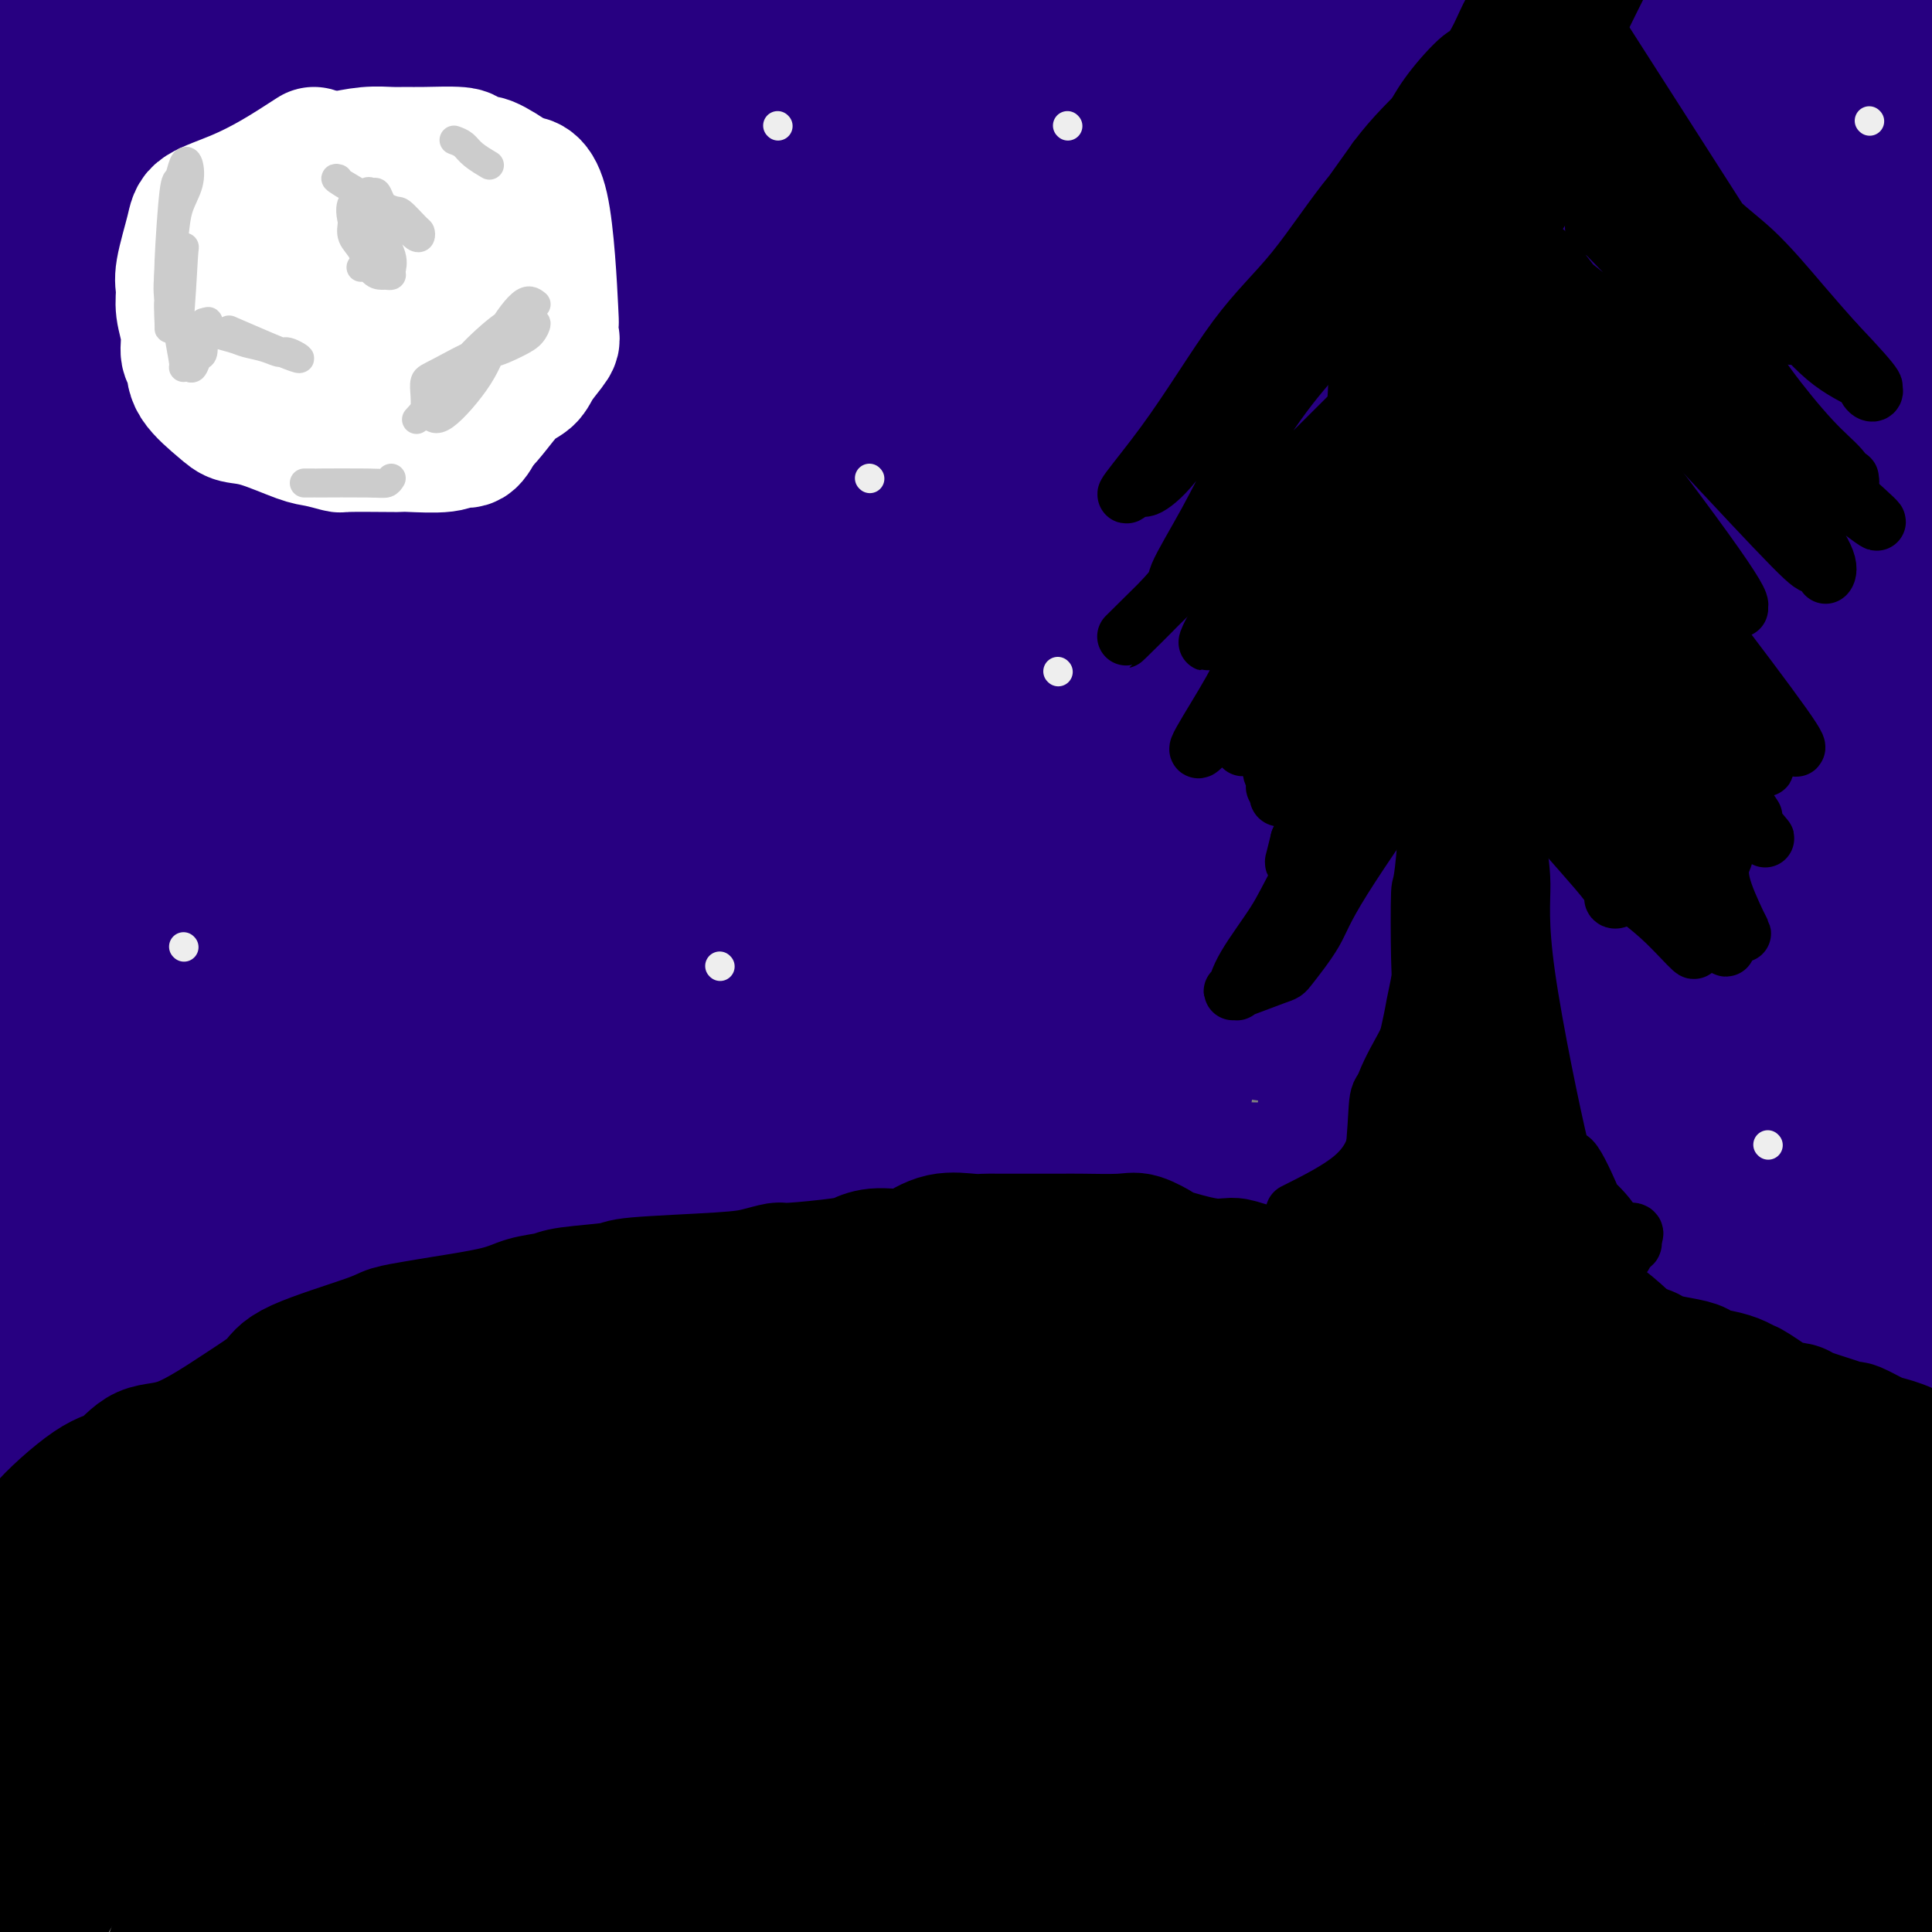 <svg viewBox='0 0 400 400' version='1.1' xmlns='http://www.w3.org/2000/svg' xmlns:xlink='http://www.w3.org/1999/xlink'><rect x="0" y="0" width="400" height="400" fill="#808080" stroke="none"/><g fill='none' stroke='rgb(39,0,129)' stroke-width='28' stroke-linecap='round' stroke-linejoin='round'><path d='M99,87c-1.298,8.306 -2.596,16.612 -4,26c-1.404,9.388 -2.915,19.860 -4,30c-1.085,10.140 -1.744,19.950 -5,38c-3.256,18.050 -9.108,44.341 -12,59c-2.892,14.659 -2.824,17.685 -4,21c-1.176,3.315 -3.597,6.920 -5,10c-1.403,3.080 -1.788,5.637 -4,4c-2.212,-1.637 -6.250,-7.468 -8,-14c-1.750,-6.532 -1.212,-13.766 -1,-20c0.212,-6.234 0.096,-11.467 0,-26c-0.096,-14.533 -0.173,-38.367 0,-53c0.173,-14.633 0.597,-20.066 1,-27c0.403,-6.934 0.786,-15.369 2,-28c1.214,-12.631 3.258,-29.459 4,-37c0.742,-7.541 0.181,-5.793 0,-6c-0.181,-0.207 0.017,-2.367 0,-4c-0.017,-1.633 -0.250,-2.740 -2,8c-1.750,10.740 -5.018,33.327 -7,50c-1.982,16.673 -2.678,27.433 -4,37c-1.322,9.567 -3.272,17.942 -5,38c-1.728,20.058 -3.236,51.800 -4,69c-0.764,17.200 -0.784,19.860 -2,23c-1.216,3.140 -3.627,6.762 -5,10c-1.373,3.238 -1.708,6.091 -3,1c-1.292,-5.091 -3.542,-18.128 -5,-31c-1.458,-12.872 -2.123,-25.581 -3,-37c-0.877,-11.419 -1.965,-21.548 -3,-42c-1.035,-20.452 -2.018,-51.226 -3,-82'/><path d='M13,104c-0.281,-33.155 2.017,-54.043 3,-66c0.983,-11.957 0.651,-14.983 1,-21c0.349,-6.017 1.378,-15.026 2,-19c0.622,-3.974 0.838,-2.912 1,-5c0.162,-2.088 0.270,-7.324 0,-1c-0.270,6.324 -0.919,24.208 -1,33c-0.081,8.792 0.406,8.490 0,34c-0.406,25.510 -1.706,76.830 -3,104c-1.294,27.170 -2.581,30.190 -3,37c-0.419,6.810 0.030,17.409 0,25c-0.030,7.591 -0.541,12.173 -1,13c-0.459,0.827 -0.868,-2.103 -1,-5c-0.132,-2.897 0.013,-5.763 0,-13c-0.013,-7.237 -0.183,-18.845 0,-28c0.183,-9.155 0.721,-15.858 1,-38c0.279,-22.142 0.299,-59.724 1,-81c0.701,-21.276 2.081,-26.248 4,-35c1.919,-8.752 4.376,-21.285 6,-30c1.624,-8.715 2.415,-13.613 5,-18c2.585,-4.387 6.962,-8.264 9,-8c2.038,0.264 1.735,4.668 2,7c0.265,2.332 1.096,2.591 1,20c-0.096,17.409 -1.119,51.967 -2,73c-0.881,21.033 -1.619,28.542 -3,39c-1.381,10.458 -3.404,23.864 -5,35c-1.596,11.136 -2.765,20.003 -4,27c-1.235,6.997 -2.537,12.123 -3,13c-0.463,0.877 -0.086,-2.495 0,-5c0.086,-2.505 -0.118,-4.144 0,-17c0.118,-12.856 0.559,-36.928 1,-61'/><path d='M24,113c0.155,-19.245 0.044,-25.857 0,-36c-0.044,-10.143 -0.020,-23.817 0,-34c0.020,-10.183 0.035,-16.875 0,-26c-0.035,-9.125 -0.119,-20.684 0,-25c0.119,-4.316 0.442,-1.391 0,-2c-0.442,-0.609 -1.648,-4.754 -4,22c-2.352,26.754 -5.848,84.406 -7,115c-1.152,30.594 0.041,34.132 0,44c-0.041,9.868 -1.318,26.068 -2,38c-0.682,11.932 -0.771,19.598 -1,25c-0.229,5.402 -0.597,8.542 -1,11c-0.403,2.458 -0.841,4.234 -1,3c-0.159,-1.234 -0.039,-5.478 0,-12c0.039,-6.522 -0.002,-15.322 0,-23c0.002,-7.678 0.048,-14.235 0,-35c-0.048,-20.765 -0.190,-55.739 0,-78c0.190,-22.261 0.713,-31.810 1,-42c0.287,-10.190 0.338,-21.021 2,-33c1.662,-11.979 4.935,-25.106 6,-31c1.065,-5.894 -0.079,-4.553 0,-3c0.079,1.553 1.379,3.319 2,4c0.621,0.681 0.561,0.275 0,14c-0.561,13.725 -1.625,41.579 -2,62c-0.375,20.421 -0.062,33.410 0,47c0.062,13.590 -0.127,27.782 -1,57c-0.873,29.218 -2.430,73.460 -3,96c-0.570,22.540 -0.153,23.376 0,27c0.153,3.624 0.044,10.035 0,13c-0.044,2.965 -0.022,2.482 0,2'/><path d='M13,313c-0.514,46.550 0.201,1.926 0,-21c-0.201,-22.926 -1.319,-24.154 -2,-31c-0.681,-6.846 -0.925,-19.308 -1,-51c-0.075,-31.692 0.019,-82.613 0,-110c-0.019,-27.387 -0.153,-31.242 0,-39c0.153,-7.758 0.591,-19.421 1,-28c0.409,-8.579 0.789,-14.073 1,-24c0.211,-9.927 0.254,-24.286 1,-18c0.746,6.286 2.195,33.217 3,52c0.805,18.783 0.965,29.416 1,44c0.035,14.584 -0.054,33.118 0,52c0.054,18.882 0.252,38.112 0,55c-0.252,16.888 -0.953,31.435 0,54c0.953,22.565 3.559,53.150 5,65c1.441,11.850 1.717,4.966 2,5c0.283,0.034 0.575,6.987 1,-1c0.425,-7.987 0.984,-30.912 1,-50c0.016,-19.088 -0.512,-34.338 0,-53c0.512,-18.662 2.064,-40.735 3,-57c0.936,-16.265 1.256,-26.720 3,-49c1.744,-22.280 4.913,-56.384 6,-73c1.087,-16.616 0.091,-15.743 0,-18c-0.091,-2.257 0.721,-7.643 1,-3c0.279,4.643 0.024,19.315 0,33c-0.024,13.685 0.182,26.383 0,43c-0.182,16.617 -0.753,37.151 -1,54c-0.247,16.849 -0.169,30.011 0,56c0.169,25.989 0.430,64.805 1,83c0.570,18.195 1.449,15.770 2,15c0.551,-0.770 0.776,0.115 1,1'/><path d='M42,299c0.836,8.643 0.926,-19.250 1,-39c0.074,-19.750 0.132,-31.356 0,-49c-0.132,-17.644 -0.454,-41.327 0,-59c0.454,-17.673 1.684,-29.338 5,-53c3.316,-23.662 8.717,-59.322 11,-75c2.283,-15.678 1.447,-11.376 2,-16c0.553,-4.624 2.495,-18.175 3,-3c0.505,15.175 -0.425,59.075 -1,87c-0.575,27.925 -0.794,39.876 -1,53c-0.206,13.124 -0.398,27.421 -1,54c-0.602,26.579 -1.612,65.440 -2,84c-0.388,18.560 -0.152,16.819 0,16c0.152,-0.819 0.222,-0.717 0,1c-0.222,1.717 -0.736,5.048 -1,-11c-0.264,-16.048 -0.279,-51.473 0,-77c0.279,-25.527 0.852,-41.154 1,-56c0.148,-14.846 -0.128,-28.912 4,-56c4.128,-27.088 12.659,-67.197 18,-88c5.341,-20.803 7.492,-22.299 10,-26c2.508,-3.701 5.371,-9.608 7,-14c1.629,-4.392 2.022,-7.268 2,-2c-0.022,5.268 -0.458,18.682 -1,33c-0.542,14.318 -1.190,29.541 -3,44c-1.810,14.459 -4.783,28.153 -8,61c-3.217,32.847 -6.680,84.846 -9,114c-2.320,29.154 -3.497,35.464 -5,43c-1.503,7.536 -3.331,16.298 -4,23c-0.669,6.702 -0.180,11.343 0,11c0.180,-0.343 0.051,-5.669 0,-14c-0.051,-8.331 -0.026,-19.665 0,-31'/><path d='M70,254c0.485,-11.428 1.697,-17.499 5,-48c3.303,-30.501 8.696,-85.432 13,-116c4.304,-30.568 7.518,-36.774 11,-47c3.482,-10.226 7.233,-24.473 10,-35c2.767,-10.527 4.550,-17.335 6,-20c1.450,-2.665 2.566,-1.185 4,-6c1.434,-4.815 3.187,-15.923 -5,21c-8.187,36.923 -26.314,121.877 -35,166c-8.686,44.123 -7.932,47.416 -9,60c-1.068,12.584 -3.957,34.458 -5,49c-1.043,14.542 -0.240,21.752 0,31c0.240,9.248 -0.083,20.535 0,21c0.083,0.465 0.571,-9.893 0,-15c-0.571,-5.107 -2.200,-4.964 0,-27c2.200,-22.036 8.230,-66.250 12,-94c3.770,-27.750 5.279,-39.037 8,-55c2.721,-15.963 6.654,-36.603 10,-53c3.346,-16.397 6.105,-28.552 10,-42c3.895,-13.448 8.925,-28.189 11,-34c2.075,-5.811 1.196,-2.693 0,2c-1.196,4.693 -2.710,10.961 -4,15c-1.290,4.039 -2.355,5.849 -6,34c-3.645,28.151 -9.869,82.644 -14,116c-4.131,33.356 -6.168,45.574 -8,60c-1.832,14.426 -3.457,31.061 -6,50c-2.543,18.939 -6.002,40.183 -8,49c-1.998,8.817 -2.536,5.209 -3,6c-0.464,0.791 -0.856,5.982 -1,-7c-0.144,-12.982 -0.041,-44.138 1,-68c1.041,-23.862 3.021,-40.431 5,-57'/><path d='M72,210c2.346,-19.921 5.712,-41.222 9,-57c3.288,-15.778 6.499,-26.033 12,-45c5.501,-18.967 13.292,-46.644 17,-61c3.708,-14.356 3.335,-15.389 4,-17c0.665,-1.611 2.370,-3.798 3,-4c0.630,-0.202 0.185,1.581 -1,12c-1.185,10.419 -3.111,29.474 -11,73c-7.889,43.526 -21.743,111.525 -28,143c-6.257,31.475 -4.918,26.427 -5,29c-0.082,2.573 -1.585,12.765 -2,18c-0.415,5.235 0.259,5.511 0,7c-0.259,1.489 -1.451,4.191 0,-4c1.451,-8.191 5.543,-27.275 9,-45c3.457,-17.725 6.278,-34.093 9,-50c2.722,-15.907 5.346,-31.355 13,-61c7.654,-29.645 20.339,-73.487 28,-98c7.661,-24.513 10.299,-29.698 15,-38c4.701,-8.302 11.465,-19.719 14,-24c2.535,-4.281 0.842,-1.424 0,2c-0.842,3.424 -0.834,7.414 -4,22c-3.166,14.586 -9.506,39.767 -14,60c-4.494,20.233 -7.142,35.518 -15,70c-7.858,34.482 -20.926,88.163 -28,117c-7.074,28.837 -8.155,32.832 -10,40c-1.845,7.168 -4.454,17.511 -6,26c-1.546,8.489 -2.030,15.126 -4,15c-1.970,-0.126 -5.425,-7.013 -6,-15c-0.575,-7.987 1.730,-17.073 3,-27c1.270,-9.927 1.506,-20.693 7,-47c5.494,-26.307 16.247,-68.153 27,-110'/><path d='M108,141c7.128,-27.339 11.448,-40.687 15,-54c3.552,-13.313 6.336,-26.593 13,-44c6.664,-17.407 17.208,-38.943 22,-48c4.792,-9.057 3.830,-5.635 4,-2c0.170,3.635 1.470,7.481 0,12c-1.470,4.519 -5.711,9.709 -15,25c-9.289,15.291 -23.626,40.684 -33,93c-9.374,52.316 -13.785,131.556 -16,167c-2.215,35.444 -2.235,27.094 -3,26c-0.765,-1.094 -2.275,5.069 -3,6c-0.725,0.931 -0.665,-3.369 -1,-4c-0.335,-0.631 -1.063,2.406 2,-17c3.063,-19.406 9.919,-61.255 15,-90c5.081,-28.745 8.387,-44.388 13,-63c4.613,-18.612 10.532,-40.195 15,-57c4.468,-16.805 7.484,-28.834 13,-44c5.516,-15.166 13.531,-33.469 17,-39c3.469,-5.531 2.393,1.709 3,4c0.607,2.291 2.896,-0.366 1,19c-1.896,19.366 -7.978,60.756 -13,88c-5.022,27.244 -8.985,40.343 -13,58c-4.015,17.657 -8.082,39.872 -12,58c-3.918,18.128 -7.688,32.170 -11,49c-3.312,16.830 -6.167,36.449 -7,47c-0.833,10.551 0.357,12.034 0,5c-0.357,-7.034 -2.261,-22.587 2,-55c4.261,-32.413 14.686,-81.688 22,-113c7.314,-31.312 11.518,-44.661 17,-61c5.482,-16.339 12.241,-35.670 19,-55'/><path d='M174,52c15.070,-42.274 34.746,-89.958 41,-105c6.254,-15.042 -0.914,2.559 -5,15c-4.086,12.441 -5.090,19.724 -8,32c-2.910,12.276 -7.724,29.545 -12,49c-4.276,19.455 -8.013,41.094 -12,59c-3.987,17.906 -8.225,32.077 -14,59c-5.775,26.923 -13.086,66.596 -18,95c-4.914,28.404 -7.430,45.538 -8,50c-0.570,4.462 0.805,-3.748 2,-12c1.195,-8.252 2.210,-16.546 4,-31c1.790,-14.454 4.354,-35.068 6,-52c1.646,-16.932 2.374,-30.183 10,-62c7.626,-31.817 22.151,-82.199 31,-109c8.849,-26.801 12.021,-30.019 16,-36c3.979,-5.981 8.766,-14.724 12,-18c3.234,-3.276 4.914,-1.086 4,4c-0.914,5.086 -4.422,13.069 -8,27c-3.578,13.931 -7.225,33.809 -11,48c-3.775,14.191 -7.679,22.694 -13,56c-5.321,33.306 -12.060,91.415 -15,123c-2.940,31.585 -2.080,36.648 -2,45c0.080,8.352 -0.621,19.994 -1,23c-0.379,3.006 -0.438,-2.624 0,-11c0.438,-8.376 1.372,-19.497 3,-34c1.628,-14.503 3.948,-32.388 6,-48c2.052,-15.612 3.834,-28.951 13,-66c9.166,-37.049 25.715,-97.807 36,-131c10.285,-33.193 14.308,-38.821 19,-48c4.692,-9.179 10.055,-21.908 15,-27c4.945,-5.092 9.473,-2.546 14,0'/><path d='M279,-53c2.245,3.073 0.858,10.755 0,23c-0.858,12.245 -1.187,29.054 -2,43c-0.813,13.946 -2.110,25.029 -8,63c-5.890,37.971 -16.374,102.829 -22,139c-5.626,36.171 -6.396,43.654 -8,55c-1.604,11.346 -4.044,26.555 -6,39c-1.956,12.445 -3.428,22.127 -5,31c-1.572,8.873 -3.243,16.938 0,-20c3.243,-36.938 11.400,-118.880 17,-163c5.600,-44.120 8.642,-50.420 13,-64c4.358,-13.580 10.033,-34.441 14,-52c3.967,-17.559 6.226,-31.815 8,-43c1.774,-11.185 3.064,-19.297 6,-25c2.936,-5.703 7.517,-8.996 9,-5c1.483,3.996 -0.131,15.281 0,23c0.131,7.719 2.007,11.874 0,39c-2.007,27.126 -7.898,77.225 -11,107c-3.102,29.775 -3.413,39.227 -4,54c-0.587,14.773 -1.448,34.866 -3,51c-1.552,16.134 -3.795,28.310 -5,39c-1.205,10.690 -1.370,19.894 -1,20c0.370,0.106 1.277,-8.887 1,-13c-0.277,-4.113 -1.739,-3.348 0,-29c1.739,-25.652 6.678,-77.723 11,-111c4.322,-33.277 8.028,-47.760 12,-66c3.972,-18.240 8.211,-40.235 12,-57c3.789,-16.765 7.129,-28.298 12,-36c4.871,-7.702 11.273,-11.574 14,-9c2.727,2.574 1.779,11.592 1,24c-0.779,12.408 -1.390,28.204 -2,44'/><path d='M332,48c-1.705,36.779 -5.468,94.727 -7,129c-1.532,34.273 -0.831,44.870 -2,60c-1.169,15.130 -4.206,34.793 -6,48c-1.794,13.207 -2.343,19.959 -4,29c-1.657,9.041 -4.420,20.372 -5,18c-0.580,-2.372 1.025,-18.448 0,-17c-1.025,1.448 -4.679,20.420 0,-31c4.679,-51.420 17.689,-173.232 26,-227c8.311,-53.768 11.921,-39.493 17,-43c5.079,-3.507 11.627,-24.798 14,-32c2.373,-7.202 0.572,-0.315 0,1c-0.572,1.315 0.086,-2.941 -6,20c-6.086,22.941 -18.916,73.077 -25,106c-6.084,32.923 -5.421,48.631 -6,69c-0.579,20.369 -2.401,45.399 -3,64c-0.599,18.601 0.026,30.772 -1,47c-1.026,16.228 -3.704,36.511 -5,45c-1.296,8.489 -1.211,5.184 -2,5c-0.789,-0.184 -2.451,2.754 -2,-12c0.451,-14.754 3.015,-47.200 6,-70c2.985,-22.800 6.393,-35.953 11,-55c4.607,-19.047 10.415,-43.987 15,-64c4.585,-20.013 7.946,-35.099 16,-66c8.054,-30.901 20.799,-77.617 27,-99c6.201,-21.383 5.858,-17.433 7,-16c1.142,1.433 3.769,0.347 5,1c1.231,0.653 1.066,3.044 1,4c-0.066,0.956 -0.033,0.478 0,0'/><path d='M404,194c-0.347,9.490 -0.693,18.979 -2,29c-1.307,10.021 -3.574,20.572 -6,32c-2.426,11.428 -5.012,23.732 -9,33c-3.988,9.268 -9.378,15.499 -12,-7c-2.622,-22.499 -2.477,-73.730 -2,-103c0.477,-29.270 1.285,-36.581 2,-51c0.715,-14.419 1.338,-35.947 3,-54c1.662,-18.053 4.364,-32.630 6,-45c1.636,-12.370 2.207,-22.533 5,-31c2.793,-8.467 7.806,-15.239 10,-18c2.194,-2.761 1.567,-1.512 2,3c0.433,4.512 1.927,12.289 3,18c1.073,5.711 1.725,9.358 2,32c0.275,22.642 0.172,64.279 -1,91c-1.172,26.721 -3.414,38.526 -4,51c-0.586,12.474 0.485,25.618 -2,46c-2.485,20.382 -8.524,48.003 -12,63c-3.476,14.997 -4.388,17.369 -6,22c-1.612,4.631 -3.924,11.522 -5,16c-1.076,4.478 -0.915,6.543 -2,8c-1.085,1.457 -3.415,2.306 -5,2c-1.585,-0.306 -2.426,-1.767 -3,-3c-0.574,-1.233 -0.883,-2.238 -1,-12c-0.117,-9.762 -0.043,-28.280 0,-40c0.043,-11.720 0.056,-16.640 1,-25c0.944,-8.360 2.820,-20.158 4,-29c1.180,-8.842 1.664,-14.727 4,-34c2.336,-19.273 6.525,-51.935 9,-73c2.475,-21.065 3.238,-30.532 4,-40'/><path d='M387,75c3.611,-33.014 2.139,-27.549 4,-31c1.861,-3.451 7.056,-15.819 9,-20c1.944,-4.181 0.639,-0.175 0,7c-0.639,7.175 -0.611,17.518 0,25c0.611,7.482 1.806,12.104 0,35c-1.806,22.896 -6.614,64.067 -9,84c-2.386,19.933 -2.349,18.627 -8,38c-5.651,19.373 -16.988,59.426 -22,77c-5.012,17.574 -3.699,12.668 -4,11c-0.301,-1.668 -2.218,-0.099 -3,1c-0.782,1.099 -0.431,1.727 -2,-7c-1.569,-8.727 -5.059,-26.808 -7,-42c-1.941,-15.192 -2.333,-27.496 -2,-43c0.333,-15.504 1.392,-34.207 2,-48c0.608,-13.793 0.764,-22.675 6,-44c5.236,-21.325 15.551,-55.092 23,-73c7.449,-17.908 12.030,-19.957 16,-23c3.970,-3.043 7.327,-7.081 12,-6c4.673,1.081 10.661,7.280 13,13c2.339,5.720 1.031,10.961 0,19c-1.031,8.039 -1.783,18.876 -3,27c-1.217,8.124 -2.898,13.535 -10,29c-7.102,15.465 -19.623,40.985 -28,55c-8.377,14.015 -12.610,16.526 -17,21c-4.390,4.474 -8.939,10.912 -18,17c-9.061,6.088 -22.635,11.825 -31,14c-8.365,2.175 -11.520,0.789 -16,-4c-4.480,-4.789 -10.283,-12.982 -15,-20c-4.717,-7.018 -8.348,-12.862 -12,-29c-3.652,-16.138 -7.326,-42.569 -11,-69'/><path d='M254,89c-1.858,-17.141 -1.001,-25.495 -1,-33c0.001,-7.505 -0.852,-14.163 -1,-27c-0.148,-12.837 0.409,-31.854 0,-43c-0.409,-11.146 -1.785,-14.422 -2,-18c-0.215,-3.578 0.730,-7.458 0,-9c-0.730,-1.542 -3.135,-0.746 -5,-1c-1.865,-0.254 -3.190,-1.557 -22,14c-18.810,15.557 -55.106,47.973 -73,63c-17.894,15.027 -17.385,12.664 -21,13c-3.615,0.336 -11.355,3.370 -17,5c-5.645,1.630 -9.197,1.854 -12,2c-2.803,0.146 -4.858,0.213 -7,-2c-2.142,-2.213 -4.371,-6.707 -5,-10c-0.629,-3.293 0.341,-5.386 0,-7c-0.341,-1.614 -1.993,-2.748 3,-6c4.993,-3.252 16.631,-8.623 25,-11c8.369,-2.377 13.470,-1.761 21,-2c7.530,-0.239 17.491,-1.332 26,-2c8.509,-0.668 15.567,-0.911 30,-1c14.433,-0.089 36.243,-0.024 48,0c11.757,0.024 13.463,0.006 18,0c4.537,-0.006 11.906,-0.002 17,0c5.094,0.002 7.915,-0.000 10,0c2.085,0.000 3.436,0.002 4,0c0.564,-0.002 0.342,-0.009 -7,0c-7.342,0.009 -21.803,0.033 -32,0c-10.197,-0.033 -16.130,-0.124 -23,0c-6.870,0.124 -14.677,0.464 -27,1c-12.323,0.536 -29.161,1.268 -46,2'/><path d='M155,17c-24.245,0.480 -17.356,0.181 -18,0c-0.644,-0.181 -8.821,-0.244 -14,0c-5.179,0.244 -7.361,0.795 -11,1c-3.639,0.205 -8.736,0.066 -11,0c-2.264,-0.066 -1.695,-0.057 -2,0c-0.305,0.057 -1.483,0.163 -1,0c0.483,-0.163 2.626,-0.593 3,-1c0.374,-0.407 -1.022,-0.789 11,-2c12.022,-1.211 37.460,-3.251 50,-4c12.540,-0.749 12.181,-0.207 15,0c2.819,0.207 8.815,0.078 13,0c4.185,-0.078 6.560,-0.106 14,0c7.440,0.106 19.944,0.347 26,1c6.056,0.653 5.663,1.718 9,3c3.337,1.282 10.405,2.781 15,4c4.595,1.219 6.718,2.159 14,4c7.282,1.841 19.722,4.584 25,6c5.278,1.416 3.392,1.504 4,2c0.608,0.496 3.709,1.401 5,2c1.291,0.599 0.771,0.893 1,1c0.229,0.107 1.205,0.029 1,0c-0.205,-0.029 -1.592,-0.007 -1,0c0.592,0.007 3.162,-0.000 -1,0c-4.162,0.000 -15.055,0.008 -25,0c-9.945,-0.008 -18.942,-0.030 -27,0c-8.058,0.030 -15.179,0.113 -22,0c-6.821,-0.113 -13.344,-0.422 -25,0c-11.656,0.422 -28.446,1.575 -37,2c-8.554,0.425 -8.873,0.121 -10,0c-1.127,-0.121 -3.064,-0.061 -5,0'/><path d='M151,36c-23.063,-0.650 -5.220,-3.775 2,-6c7.220,-2.225 3.818,-3.549 6,-5c2.182,-1.451 9.948,-3.029 16,-4c6.052,-0.971 10.390,-1.333 25,-2c14.610,-0.667 39.493,-1.638 57,-1c17.507,0.638 27.639,2.884 33,3c5.361,0.116 5.949,-1.897 23,3c17.051,4.897 50.563,16.703 65,22c14.437,5.297 9.800,4.085 10,5c0.200,0.915 5.239,3.958 7,5c1.761,1.042 0.244,0.084 0,0c-0.244,-0.084 0.783,0.706 -3,1c-3.783,0.294 -12.377,0.091 -19,0c-6.623,-0.091 -11.276,-0.068 -17,0c-5.724,0.068 -12.519,0.183 -17,0c-4.481,-0.183 -6.647,-0.665 -17,0c-10.353,0.665 -28.894,2.476 -41,4c-12.106,1.524 -17.778,2.761 -23,4c-5.222,1.239 -9.992,2.480 -20,4c-10.008,1.520 -25.252,3.319 -32,4c-6.748,0.681 -5.000,0.246 -4,0c1.000,-0.246 1.250,-0.301 4,-1c2.750,-0.699 7.999,-2.041 14,-4c6.001,-1.959 12.755,-4.535 21,-8c8.245,-3.465 17.983,-7.818 26,-11c8.017,-3.182 14.314,-5.193 30,-7c15.686,-1.807 40.762,-3.410 55,-4c14.238,-0.590 17.640,-0.169 22,0c4.360,0.169 9.680,0.084 15,0'/><path d='M389,38c15.569,-0.447 8.493,0.435 7,2c-1.493,1.565 2.597,3.814 4,5c1.403,1.186 0.117,1.309 0,2c-0.117,0.691 0.933,1.950 -4,4c-4.933,2.050 -15.851,4.893 -27,7c-11.149,2.107 -22.530,3.480 -24,3c-1.470,-0.480 6.973,-2.812 -23,3c-29.973,5.812 -98.360,19.768 -129,26c-30.640,6.232 -23.534,4.740 -26,6c-2.466,1.260 -14.504,5.271 -19,7c-4.496,1.729 -1.450,1.175 0,1c1.450,-0.175 1.302,0.029 1,0c-0.302,-0.029 -0.759,-0.291 9,-2c9.759,-1.709 29.734,-4.864 44,-7c14.266,-2.136 22.824,-3.253 31,-4c8.176,-0.747 15.969,-1.124 35,-1c19.031,0.124 49.299,0.750 64,1c14.701,0.250 13.834,0.124 16,0c2.166,-0.124 7.365,-0.247 10,0c2.635,0.247 2.706,0.863 3,1c0.294,0.137 0.809,-0.206 0,0c-0.809,0.206 -2.944,0.961 -4,1c-1.056,0.039 -1.033,-0.636 -13,0c-11.967,0.636 -35.922,2.584 -53,5c-17.078,2.416 -27.278,5.299 -40,9c-12.722,3.701 -27.967,8.219 -41,12c-13.033,3.781 -23.855,6.826 -37,14c-13.145,7.174 -28.613,18.478 -36,25c-7.387,6.522 -6.694,8.261 -6,10'/><path d='M131,168c-1.630,2.565 -2.704,3.977 -4,5c-1.296,1.023 -2.812,1.656 -1,1c1.812,-0.656 6.954,-2.602 13,-6c6.046,-3.398 12.997,-8.250 19,-12c6.003,-3.750 11.057,-6.399 28,-17c16.943,-10.601 45.776,-29.154 59,-39c13.224,-9.846 10.838,-10.984 34,-16c23.162,-5.016 71.873,-13.911 90,-17c18.127,-3.089 5.670,-0.372 2,0c-3.670,0.372 1.446,-1.600 -1,1c-2.446,2.600 -12.455,9.771 -20,15c-7.545,5.229 -12.627,8.516 -22,13c-9.373,4.484 -23.037,10.164 -34,14c-10.963,3.836 -19.223,5.826 -44,17c-24.777,11.174 -66.070,31.532 -90,45c-23.930,13.468 -30.496,20.046 -39,26c-8.504,5.954 -18.945,11.285 -32,25c-13.055,13.715 -28.725,35.814 -37,47c-8.275,11.186 -9.154,11.458 -10,12c-0.846,0.542 -1.660,1.353 -3,2c-1.340,0.647 -3.206,1.130 2,-1c5.206,-2.130 17.486,-6.873 29,-12c11.514,-5.127 22.264,-10.639 30,-15c7.736,-4.361 12.459,-7.570 32,-21c19.541,-13.430 53.902,-37.079 74,-51c20.098,-13.921 25.933,-18.113 36,-24c10.067,-5.887 24.364,-13.470 36,-18c11.636,-4.530 20.610,-6.009 29,-9c8.390,-2.991 16.195,-7.496 24,-12'/><path d='M331,121c14.133,-6.333 4.965,-2.667 3,-2c-1.965,0.667 3.272,-1.666 0,-1c-3.272,0.666 -15.053,4.330 -25,8c-9.947,3.670 -18.061,7.347 -30,13c-11.939,5.653 -27.705,13.281 -38,20c-10.295,6.719 -15.120,12.528 -37,26c-21.880,13.472 -60.814,34.607 -90,59c-29.186,24.393 -48.625,52.045 -56,62c-7.375,9.955 -2.688,2.213 -1,-1c1.688,-3.213 0.377,-1.897 3,-4c2.623,-2.103 9.181,-7.624 14,-11c4.819,-3.376 7.901,-4.607 29,-19c21.099,-14.393 60.217,-41.949 84,-58c23.783,-16.051 32.233,-20.598 42,-27c9.767,-6.402 20.853,-14.658 41,-23c20.147,-8.342 49.355,-16.770 63,-21c13.645,-4.230 11.726,-4.260 13,-5c1.274,-0.740 5.740,-2.188 5,-2c-0.740,0.188 -6.688,2.013 -12,5c-5.312,2.987 -9.990,7.136 -15,10c-5.010,2.864 -10.353,4.441 -31,14c-20.647,9.559 -56.597,27.098 -78,38c-21.403,10.902 -28.259,15.167 -38,22c-9.741,6.833 -22.367,16.233 -32,24c-9.633,7.767 -16.275,13.902 -25,21c-8.725,7.098 -19.535,15.160 -24,18c-4.465,2.840 -2.587,0.457 -3,0c-0.413,-0.457 -3.118,1.012 4,-2c7.118,-3.012 24.059,-10.506 41,-18'/><path d='M138,267c13.428,-6.317 24.499,-12.108 39,-20c14.501,-7.892 32.432,-17.884 44,-26c11.568,-8.116 16.774,-14.356 38,-26c21.226,-11.644 58.474,-28.693 78,-37c19.526,-8.307 21.331,-7.871 25,-9c3.669,-1.129 9.202,-3.821 14,-6c4.798,-2.179 8.861,-3.843 6,-2c-2.861,1.843 -12.646,7.195 -30,15c-17.354,7.805 -42.277,18.064 -62,25c-19.723,6.936 -34.245,10.550 -44,14c-9.755,3.450 -14.744,6.736 -36,15c-21.256,8.264 -58.778,21.508 -78,28c-19.222,6.492 -20.144,6.234 -23,6c-2.856,-0.234 -7.648,-0.443 -10,0c-2.352,0.443 -2.265,1.538 -1,0c1.265,-1.538 3.707,-5.710 9,-10c5.293,-4.290 13.436,-8.699 20,-13c6.564,-4.301 11.548,-8.493 32,-19c20.452,-10.507 56.374,-27.329 78,-37c21.626,-9.671 28.958,-12.189 39,-16c10.042,-3.811 22.794,-8.913 32,-12c9.206,-3.087 14.865,-4.158 21,-7c6.135,-2.842 12.746,-7.456 15,-9c2.254,-1.544 0.150,-0.017 0,0c-0.150,0.017 1.653,-1.476 -3,0c-4.653,1.476 -15.763,5.921 -25,10c-9.237,4.079 -16.602,7.790 -26,12c-9.398,4.210 -20.828,8.917 -32,13c-11.172,4.083 -22.086,7.541 -33,11'/><path d='M225,167c-30.664,10.623 -47.823,14.179 -56,16c-8.177,1.821 -7.371,1.906 -7,2c0.371,0.094 0.307,0.198 2,-1c1.693,-1.198 5.141,-3.700 9,-6c3.859,-2.300 8.127,-4.400 19,-8c10.873,-3.600 28.350,-8.699 36,-13c7.650,-4.301 5.475,-7.804 37,-12c31.525,-4.196 96.752,-9.087 123,-11c26.248,-1.913 13.517,-0.850 10,0c-3.517,0.850 2.180,1.487 4,3c1.820,1.513 -0.237,3.903 0,6c0.237,2.097 2.769,3.902 -2,9c-4.769,5.098 -16.839,13.488 -25,19c-8.161,5.512 -12.415,8.145 -19,11c-6.585,2.855 -15.502,5.933 -21,9c-5.498,3.067 -7.576,6.122 -15,10c-7.424,3.878 -20.194,8.580 -25,11c-4.806,2.420 -1.648,2.557 -1,3c0.648,0.443 -1.215,1.192 0,2c1.215,0.808 5.509,1.677 9,2c3.491,0.323 6.180,0.102 11,0c4.820,-0.102 11.770,-0.084 17,0c5.230,0.084 8.741,0.233 18,0c9.259,-0.233 24.265,-0.847 31,-1c6.735,-0.153 5.197,0.155 5,0c-0.197,-0.155 0.947,-0.772 2,-1c1.053,-0.228 2.015,-0.065 2,0c-0.015,0.065 -1.008,0.033 -2,0'/><path d='M387,217c13.432,-0.243 5.012,0.149 -4,1c-9.012,0.851 -18.617,2.159 -27,3c-8.383,0.841 -15.544,1.213 -22,1c-6.456,-0.213 -12.207,-1.012 -22,-2c-9.793,-0.988 -23.630,-2.166 -31,-2c-7.370,0.166 -8.275,1.676 -4,-1c4.275,-2.676 13.728,-9.539 21,-13c7.272,-3.461 12.361,-3.520 23,-4c10.639,-0.480 26.827,-1.383 36,-2c9.173,-0.617 11.329,-0.950 15,-1c3.671,-0.050 8.856,0.182 12,0c3.144,-0.182 4.248,-0.777 7,-1c2.752,-0.223 7.154,-0.075 9,0c1.846,0.075 1.138,0.076 1,0c-0.138,-0.076 0.296,-0.228 -1,0c-1.296,0.228 -4.322,0.836 -7,1c-2.678,0.164 -5.007,-0.115 -10,0c-4.993,0.115 -12.651,0.624 -18,1c-5.349,0.376 -8.390,0.618 -21,1c-12.610,0.382 -34.789,0.903 -47,1c-12.211,0.097 -14.454,-0.231 -18,0c-3.546,0.231 -8.394,1.020 -15,2c-6.606,0.980 -14.969,2.149 -19,3c-4.031,0.851 -3.730,1.383 -4,2c-0.270,0.617 -1.111,1.320 -2,2c-0.889,0.680 -1.825,1.337 1,2c2.825,0.663 9.413,1.331 16,2'/><path d='M256,213c7.079,1.225 16.276,2.286 24,3c7.724,0.714 13.976,1.081 27,3c13.024,1.919 32.820,5.390 45,7c12.180,1.610 16.743,1.361 22,2c5.257,0.639 11.208,2.168 15,3c3.792,0.832 5.424,0.969 9,2c3.576,1.031 9.096,2.957 2,5c-7.096,2.043 -26.809,4.203 -38,5c-11.191,0.797 -13.860,0.231 -19,0c-5.140,-0.231 -12.753,-0.129 -19,0c-6.247,0.129 -11.130,0.283 -27,0c-15.870,-0.283 -42.727,-1.005 -58,-1c-15.273,0.005 -18.961,0.737 -25,1c-6.039,0.263 -14.429,0.056 -26,1c-11.571,0.944 -26.321,3.037 -34,4c-7.679,0.963 -8.285,0.794 -9,1c-0.715,0.206 -1.538,0.787 -3,1c-1.462,0.213 -3.563,0.057 -2,0c1.563,-0.057 6.790,-0.016 11,0c4.210,0.016 7.402,0.006 14,0c6.598,-0.006 16.601,-0.010 24,0c7.399,0.010 12.192,0.033 27,0c14.808,-0.033 39.631,-0.120 56,0c16.369,0.120 24.286,0.449 31,1c6.714,0.551 12.227,1.324 23,2c10.773,0.676 26.805,1.253 34,2c7.195,0.747 5.552,1.663 6,2c0.448,0.337 2.985,0.096 4,0c1.015,-0.096 0.507,-0.048 0,0'/><path d='M370,257c13.634,1.487 -1.283,1.706 -10,2c-8.717,0.294 -11.236,0.663 -14,1c-2.764,0.337 -5.774,0.642 -18,1c-12.226,0.358 -33.668,0.769 -47,1c-13.332,0.231 -18.552,0.281 -27,1c-8.448,0.719 -20.123,2.105 -24,2c-3.877,-0.105 0.044,-1.703 -29,2c-29.044,3.703 -91.053,12.705 -115,16c-23.947,3.295 -9.832,0.882 -5,0c4.832,-0.882 0.382,-0.232 -1,0c-1.382,0.232 0.303,0.047 2,0c1.697,-0.047 3.405,0.044 6,0c2.595,-0.044 6.076,-0.222 13,0c6.924,0.222 17.289,0.844 24,1c6.711,0.156 9.766,-0.154 27,0c17.234,0.154 48.646,0.773 65,1c16.354,0.227 17.650,0.061 24,0c6.350,-0.061 17.753,-0.016 26,0c8.247,0.016 13.338,0.004 25,0c11.662,-0.004 29.896,-0.001 39,0c9.104,0.001 9.077,0.000 11,0c1.923,-0.000 5.797,-0.000 7,0c1.203,0.000 -0.266,0.000 -1,0c-0.734,-0.000 -0.734,-0.002 -3,0c-2.266,0.002 -6.798,0.006 -9,0c-2.202,-0.006 -2.075,-0.022 -12,0c-9.925,0.022 -29.903,0.083 -42,0c-12.097,-0.083 -16.313,-0.309 -22,0c-5.687,0.309 -12.843,1.155 -20,2'/><path d='M240,287c-24.359,1.374 -30.756,3.808 -38,5c-7.244,1.192 -15.333,1.142 -24,2c-8.667,0.858 -17.911,2.625 -25,4c-7.089,1.375 -12.023,2.360 -25,4c-12.977,1.640 -33.995,3.935 -46,5c-12.005,1.065 -14.995,0.898 -19,1c-4.005,0.102 -9.024,0.472 -14,1c-4.976,0.528 -9.909,1.213 -14,2c-4.091,0.787 -7.340,1.675 -8,2c-0.660,0.325 1.269,0.087 4,0c2.731,-0.087 6.263,-0.023 12,0c5.737,0.023 13.678,0.006 22,0c8.322,-0.006 17.023,-0.002 26,0c8.977,0.002 18.229,0.001 28,0c9.771,-0.001 20.060,-0.002 28,0c7.940,0.002 13.529,0.008 30,0c16.471,-0.008 43.822,-0.029 59,0c15.178,0.029 18.183,0.109 23,0c4.817,-0.109 11.447,-0.407 24,-1c12.553,-0.593 31.029,-1.481 40,-2c8.971,-0.519 8.438,-0.669 11,-1c2.562,-0.331 8.219,-0.844 11,-1c2.781,-0.156 2.687,0.044 3,0c0.313,-0.044 1.032,-0.331 1,-1c-0.032,-0.669 -0.815,-1.721 -1,-2c-0.185,-0.279 0.229,0.214 -4,0c-4.229,-0.214 -13.100,-1.134 -19,-2c-5.900,-0.866 -8.829,-1.676 -13,-2c-4.171,-0.324 -9.586,-0.162 -15,0'/><path d='M297,301c-9.290,-0.557 -7.015,0.049 -16,0c-8.985,-0.049 -29.229,-0.753 -41,-1c-11.771,-0.247 -15.071,-0.037 -20,0c-4.929,0.037 -11.489,-0.098 -25,0c-13.511,0.098 -33.972,0.428 -46,1c-12.028,0.572 -15.624,1.384 -20,2c-4.376,0.616 -9.534,1.035 -19,2c-9.466,0.965 -23.240,2.477 -40,7c-16.760,4.523 -36.505,12.057 -45,15c-8.495,2.943 -5.740,1.297 -5,1c0.740,-0.297 -0.534,0.757 -1,1c-0.466,0.243 -0.122,-0.325 2,0c2.122,0.325 6.024,1.544 9,2c2.976,0.456 5.028,0.149 8,1c2.972,0.851 6.864,2.858 10,4c3.136,1.142 5.514,1.417 13,3c7.486,1.583 20.078,4.474 30,6c9.922,1.526 17.174,1.687 23,2c5.826,0.313 10.228,0.778 24,1c13.772,0.222 36.915,0.200 51,0c14.085,-0.200 19.113,-0.578 26,-1c6.887,-0.422 15.632,-0.888 21,-1c5.368,-0.112 7.359,0.131 18,-1c10.641,-1.131 29.931,-3.637 42,-5c12.069,-1.363 16.915,-1.582 21,-2c4.085,-0.418 7.407,-1.036 17,-2c9.593,-0.964 25.455,-2.276 35,-3c9.545,-0.724 12.772,-0.862 16,-1'/><path d='M385,332c23.148,-1.950 15.517,-0.326 15,0c-0.517,0.326 6.081,-0.645 13,-1c6.919,-0.355 14.160,-0.095 18,0c3.840,0.095 4.280,0.026 6,0c1.720,-0.026 4.721,-0.007 6,0c1.279,0.007 0.835,0.002 1,0c0.165,-0.002 0.937,-0.000 1,0c0.063,0.000 -0.584,0.000 -1,0c-0.416,-0.000 -0.599,-0.000 -2,0c-1.401,0.000 -4.018,0.000 -6,0c-1.982,-0.000 -3.330,-0.000 -4,0c-0.670,0.000 -0.664,0.000 -5,0c-4.336,-0.000 -13.014,-0.000 -18,0c-4.986,0.000 -6.278,0.000 -9,0c-2.722,-0.000 -6.873,-0.001 -9,0c-2.127,0.001 -2.229,0.005 -7,0c-4.771,-0.005 -14.212,-0.018 -20,0c-5.788,0.018 -7.922,0.069 -12,0c-4.078,-0.069 -10.099,-0.256 -15,0c-4.901,0.256 -8.681,0.955 -16,0c-7.319,-0.955 -18.176,-3.562 -29,-6c-10.824,-2.438 -21.615,-4.705 -33,-7c-11.385,-2.295 -23.364,-4.618 -30,-6c-6.636,-1.382 -7.927,-1.823 -9,-2c-1.073,-0.177 -1.927,-0.089 -2,0c-0.073,0.089 0.634,0.178 -1,0c-1.634,-0.178 -5.610,-0.622 1,0c6.610,0.622 23.805,2.311 41,4'/><path d='M259,314c10.166,0.624 14.582,0.186 20,0c5.418,-0.186 11.839,-0.118 18,0c6.161,0.118 12.061,0.285 22,-1c9.939,-1.285 23.917,-4.023 32,-6c8.083,-1.977 10.269,-3.192 14,-4c3.731,-0.808 9.005,-1.207 13,-2c3.995,-0.793 6.709,-1.978 10,-3c3.291,-1.022 7.157,-1.882 13,-3c5.843,-1.118 13.662,-2.495 17,-3c3.338,-0.505 2.194,-0.137 2,0c-0.194,0.137 0.563,0.043 1,0c0.437,-0.043 0.556,-0.034 1,0c0.444,0.034 1.215,0.094 0,0c-1.215,-0.094 -4.415,-0.340 -7,0c-2.585,0.340 -4.556,1.267 -7,2c-2.444,0.733 -5.359,1.273 -8,2c-2.641,0.727 -5.006,1.643 -8,3c-2.994,1.357 -6.618,3.155 -9,4c-2.382,0.845 -3.523,0.736 -5,1c-1.477,0.264 -3.290,0.901 -4,1c-0.710,0.099 -0.315,-0.338 -1,0c-0.685,0.338 -2.448,1.453 -3,2c-0.552,0.547 0.109,0.528 0,1c-0.109,0.472 -0.988,1.436 1,2c1.988,0.564 6.843,0.729 10,1c3.157,0.271 4.616,0.649 6,1c1.384,0.351 2.692,0.676 4,1'/><path d='M391,313c4.858,0.403 7.004,-0.089 8,0c0.996,0.089 0.842,0.759 1,1c0.158,0.241 0.628,0.053 1,0c0.372,-0.053 0.645,0.028 0,0c-0.645,-0.028 -2.209,-0.166 -1,0c1.209,0.166 5.191,0.636 -4,2c-9.191,1.364 -31.554,3.621 -44,5c-12.446,1.379 -14.976,1.879 -18,2c-3.024,0.121 -6.541,-0.136 -9,0c-2.459,0.136 -3.859,0.666 -6,1c-2.141,0.334 -5.023,0.473 -10,1c-4.977,0.527 -12.050,1.441 -17,2c-4.950,0.559 -7.778,0.762 -9,1c-1.222,0.238 -0.838,0.511 -6,1c-5.162,0.489 -15.868,1.193 -21,2c-5.132,0.807 -4.688,1.718 -7,2c-2.312,0.282 -7.379,-0.065 -10,0c-2.621,0.065 -2.796,0.542 -6,1c-3.204,0.458 -9.437,0.896 -13,1c-3.563,0.104 -4.458,-0.126 -6,0c-1.542,0.126 -3.732,0.608 -8,1c-4.268,0.392 -10.613,0.693 -14,1c-3.387,0.307 -3.816,0.621 -6,1c-2.184,0.379 -6.121,0.823 -8,1c-1.879,0.177 -1.698,0.086 -5,0c-3.302,-0.086 -10.086,-0.167 -14,0c-3.914,0.167 -4.957,0.584 -6,1'/><path d='M153,340c-15.977,1.083 -7.919,0.291 -8,0c-0.081,-0.291 -8.299,-0.083 -13,0c-4.701,0.083 -5.884,0.039 -8,0c-2.116,-0.039 -5.166,-0.074 -7,0c-1.834,0.074 -2.451,0.258 -7,0c-4.549,-0.258 -13.031,-0.959 -16,-1c-2.969,-0.041 -0.425,0.578 -9,0c-8.575,-0.578 -28.269,-2.352 -37,-3c-8.731,-0.648 -6.500,-0.171 -9,0c-2.500,0.171 -9.731,0.036 -14,0c-4.269,-0.036 -5.575,0.028 -8,0c-2.425,-0.028 -5.970,-0.147 -8,0c-2.030,0.147 -2.544,0.562 -3,1c-0.456,0.438 -0.854,0.901 -2,1c-1.146,0.099 -3.039,-0.166 -4,0c-0.961,0.166 -0.989,0.762 -1,1c-0.011,0.238 -0.006,0.119 0,0'/><path d='M327,222c-1.167,-0.639 -2.333,-1.279 -3,0c-0.667,1.279 -0.834,4.476 -2,7c-1.166,2.524 -3.331,4.375 -6,11c-2.669,6.625 -5.840,18.025 -8,23c-2.160,4.975 -3.307,3.526 -4,4c-0.693,0.474 -0.933,2.872 -2,4c-1.067,1.128 -2.962,0.985 -4,1c-1.038,0.015 -1.218,0.189 0,-1c1.218,-1.189 3.835,-3.742 5,-6c1.165,-2.258 0.876,-4.220 4,-14c3.124,-9.780 9.659,-27.378 14,-37c4.341,-9.622 6.487,-11.268 8,-14c1.513,-2.732 2.393,-6.550 6,-12c3.607,-5.450 9.942,-12.532 14,-16c4.058,-3.468 5.840,-3.321 8,-4c2.160,-0.679 4.697,-2.183 8,-3c3.303,-0.817 7.372,-0.948 9,-1c1.628,-0.052 0.814,-0.026 0,0'/></g>
<g fill='none' stroke='rgb(0,0,0)' stroke-width='28' stroke-linecap='round' stroke-linejoin='round'><path d='M396,344c-1.051,-0.090 -2.103,-0.181 -3,-1c-0.897,-0.819 -1.641,-2.368 -2,-3c-0.359,-0.632 -0.335,-0.349 -1,-1c-0.665,-0.651 -2.018,-2.236 -3,-3c-0.982,-0.764 -1.591,-0.706 -2,-1c-0.409,-0.294 -0.617,-0.938 -2,-2c-1.383,-1.062 -3.941,-2.541 -5,-3c-1.059,-0.459 -0.620,0.101 -1,0c-0.380,-0.101 -1.579,-0.862 -2,-1c-0.421,-0.138 -0.063,0.349 -1,0c-0.937,-0.349 -3.167,-1.533 -5,-2c-1.833,-0.467 -3.268,-0.215 -4,0c-0.732,0.215 -0.762,0.394 -2,0c-1.238,-0.394 -3.683,-1.363 -5,-2c-1.317,-0.637 -1.507,-0.944 -2,-1c-0.493,-0.056 -1.288,0.140 -2,0c-0.712,-0.140 -1.340,-0.615 -3,-1c-1.660,-0.385 -4.352,-0.681 -6,-1c-1.648,-0.319 -2.251,-0.663 -3,-1c-0.749,-0.337 -1.642,-0.668 -3,-1c-1.358,-0.332 -3.179,-0.666 -5,-1'/><path d='M334,319c-6.891,-1.925 -2.118,-1.237 -1,-1c1.118,0.237 -1.419,0.024 -3,0c-1.581,-0.024 -2.208,0.140 -3,0c-0.792,-0.140 -1.751,-0.584 -3,-1c-1.249,-0.416 -2.790,-0.805 -3,-1c-0.210,-0.195 0.910,-0.196 -4,-1c-4.910,-0.804 -15.848,-2.412 -20,-3c-4.152,-0.588 -1.516,-0.158 -2,0c-0.484,0.158 -4.087,0.042 -5,0c-0.913,-0.042 0.863,-0.011 0,0c-0.863,0.011 -4.364,0.003 -6,0c-1.636,-0.003 -1.406,-0.001 -2,0c-0.594,0.001 -2.011,0.000 -4,0c-1.989,-0.000 -4.548,-0.000 -6,0c-1.452,0.000 -1.795,0.000 -3,0c-1.205,-0.000 -3.271,-0.000 -4,0c-0.729,0.000 -0.120,0.001 -1,0c-0.880,-0.001 -3.250,-0.004 -5,0c-1.750,0.004 -2.880,0.015 -4,0c-1.120,-0.015 -2.231,-0.056 -3,0c-0.769,0.056 -1.195,0.208 -2,0c-0.805,-0.208 -1.989,-0.777 -4,-1c-2.011,-0.223 -4.849,-0.098 -6,0c-1.151,0.098 -0.615,0.171 -1,0c-0.385,-0.171 -1.693,-0.585 -3,-1'/><path d='M236,310c-10.548,-0.309 -6.417,-0.083 -6,0c0.417,0.083 -2.880,0.022 -5,0c-2.120,-0.022 -3.062,-0.005 -4,0c-0.938,0.005 -1.872,-0.002 -4,0c-2.128,0.002 -5.451,0.014 -8,0c-2.549,-0.014 -4.325,-0.055 -4,0c0.325,0.055 2.752,0.207 -3,0c-5.752,-0.207 -19.684,-0.772 -25,-1c-5.316,-0.228 -2.016,-0.117 -2,0c0.016,0.117 -3.253,0.242 -5,0c-1.747,-0.242 -1.973,-0.849 -4,-1c-2.027,-0.151 -5.855,0.156 -8,0c-2.145,-0.156 -2.607,-0.774 -4,-1c-1.393,-0.226 -3.718,-0.060 -5,0c-1.282,0.060 -1.522,0.015 -4,0c-2.478,-0.015 -7.194,-0.001 -10,0c-2.806,0.001 -3.701,-0.010 -5,0c-1.299,0.010 -3.001,0.040 -6,0c-2.999,-0.040 -7.296,-0.151 -10,0c-2.704,0.151 -3.814,0.566 -6,1c-2.186,0.434 -5.447,0.889 -7,1c-1.553,0.111 -1.399,-0.121 -4,0c-2.601,0.121 -7.957,0.594 -11,1c-3.043,0.406 -3.771,0.744 -5,1c-1.229,0.256 -2.958,0.429 -7,1c-4.042,0.571 -10.396,1.538 -14,2c-3.604,0.462 -4.458,0.418 -6,1c-1.542,0.582 -3.771,1.791 -6,3'/><path d='M48,318c-10.574,2.183 -4.010,2.139 -5,3c-0.990,0.861 -9.533,2.626 -14,4c-4.467,1.374 -4.856,2.356 -6,3c-1.144,0.644 -3.043,0.948 -6,2c-2.957,1.052 -6.974,2.850 -9,4c-2.026,1.150 -2.063,1.650 -2,2c0.063,0.350 0.227,0.550 -1,3c-1.227,2.450 -3.844,7.152 -5,9c-1.156,1.848 -0.850,0.844 -1,1c-0.150,0.156 -0.757,1.473 -1,2c-0.243,0.527 -0.121,0.263 0,0'/><path d='M396,339c-0.134,-1.083 -0.269,-2.167 -1,-3c-0.731,-0.833 -2.060,-1.417 -4,-4c-1.940,-2.583 -4.492,-7.167 -6,-9c-1.508,-1.833 -1.973,-0.916 -3,-1c-1.027,-0.084 -2.617,-1.169 -4,-2c-1.383,-0.831 -2.559,-1.406 -4,-2c-1.441,-0.594 -3.146,-1.206 -5,-2c-1.854,-0.794 -3.856,-1.771 -5,-2c-1.144,-0.229 -1.429,0.289 -3,0c-1.571,-0.289 -4.429,-1.387 -6,-2c-1.571,-0.613 -1.855,-0.743 -3,-1c-1.145,-0.257 -3.152,-0.642 -4,-1c-0.848,-0.358 -0.539,-0.688 -2,-1c-1.461,-0.312 -4.692,-0.604 -7,-1c-2.308,-0.396 -3.692,-0.894 -4,-1c-0.308,-0.106 0.462,0.182 -1,0c-1.462,-0.182 -5.154,-0.832 -7,-1c-1.846,-0.168 -1.845,0.148 -2,0c-0.155,-0.148 -0.467,-0.758 -1,-1c-0.533,-0.242 -1.287,-0.116 -3,0c-1.713,0.116 -4.384,0.224 -6,0c-1.616,-0.224 -2.176,-0.778 -3,-1c-0.824,-0.222 -1.912,-0.111 -3,0'/><path d='M309,304c-4.676,-0.691 -3.365,-0.917 -3,-1c0.365,-0.083 -0.217,-0.022 -2,0c-1.783,0.022 -4.767,0.006 -6,0c-1.233,-0.006 -0.713,-0.002 -1,0c-0.287,0.002 -1.380,0.000 -3,0c-1.620,-0.000 -3.767,-0.000 -4,0c-0.233,0.000 1.446,0.000 0,0c-1.446,-0.000 -6.018,0.000 -8,0c-1.982,-0.000 -1.373,-0.000 -2,0c-0.627,0.000 -2.490,0.001 -2,0c0.490,-0.001 3.332,-0.004 -2,0c-5.332,0.004 -18.837,0.015 -26,0c-7.163,-0.015 -7.984,-0.057 -8,0c-0.016,0.057 0.772,0.211 -1,0c-1.772,-0.211 -6.103,-0.789 -8,-1c-1.897,-0.211 -1.359,-0.057 -2,0c-0.641,0.057 -2.460,0.016 -4,0c-1.540,-0.016 -2.802,-0.008 -5,0c-2.198,0.008 -5.334,0.016 -7,0c-1.666,-0.016 -1.863,-0.057 -2,0c-0.137,0.057 -0.214,0.211 -2,0c-1.786,-0.211 -5.279,-0.789 -7,-1c-1.721,-0.211 -1.668,-0.057 -2,0c-0.332,0.057 -1.048,0.015 -3,0c-1.952,-0.015 -5.141,-0.004 -7,0c-1.859,0.004 -2.388,0.001 -3,0c-0.612,-0.001 -1.306,-0.001 -2,0'/><path d='M187,301c-19.720,-0.464 -8.019,-0.124 -5,0c3.019,0.124 -2.645,0.033 -5,0c-2.355,-0.033 -1.400,-0.009 -2,0c-0.600,0.009 -2.754,0.002 -5,0c-2.246,-0.002 -4.583,-0.001 -6,0c-1.417,0.001 -1.914,0.000 -2,0c-0.086,-0.000 0.241,-0.000 -4,0c-4.241,0.000 -13.048,0.000 -17,0c-3.952,-0.000 -3.049,-0.001 -3,0c0.049,0.001 -0.757,0.004 -2,0c-1.243,-0.004 -2.922,-0.016 -4,0c-1.078,0.016 -1.556,0.061 -4,0c-2.444,-0.061 -6.855,-0.226 -9,0c-2.145,0.226 -2.026,0.845 -3,1c-0.974,0.155 -3.042,-0.152 -4,0c-0.958,0.152 -0.806,0.763 -3,1c-2.194,0.237 -6.734,0.101 -9,0c-2.266,-0.101 -2.257,-0.168 -3,0c-0.743,0.168 -2.237,0.572 -5,1c-2.763,0.428 -6.794,0.881 -9,1c-2.206,0.119 -2.586,-0.095 -4,0c-1.414,0.095 -3.863,0.498 -5,1c-1.137,0.502 -0.963,1.103 -4,2c-3.037,0.897 -9.286,2.088 -13,3c-3.714,0.912 -4.892,1.543 -6,2c-1.108,0.457 -2.144,0.738 -5,2c-2.856,1.262 -7.530,3.503 -11,5c-3.470,1.497 -5.735,2.248 -8,3'/><path d='M27,323c-8.935,2.839 -5.273,0.936 -5,1c0.273,0.064 -2.842,2.095 -6,4c-3.158,1.905 -6.358,3.683 -8,5c-1.642,1.317 -1.726,2.172 -2,3c-0.274,0.828 -0.739,1.628 -2,4c-1.261,2.372 -3.317,6.316 -4,8c-0.683,1.684 0.009,1.107 0,3c-0.009,1.893 -0.717,6.255 -1,8c-0.283,1.745 -0.142,0.872 0,0'/><path d='M-2,372c0.000,0.000 3.000,-1.000 3,-1'/><path d='M65,325c2.069,-0.242 4.138,-0.484 0,6c-4.138,6.484 -14.482,19.694 -22,28c-7.518,8.306 -12.210,11.710 -17,16c-4.790,4.290 -9.678,9.468 -13,14c-3.322,4.532 -5.077,8.419 -7,16c-1.923,7.581 -4.015,18.858 -5,18c-0.985,-0.858 -0.865,-13.849 0,-21c0.865,-7.151 2.473,-8.463 3,-11c0.527,-2.537 -0.027,-6.301 4,-14c4.027,-7.699 12.636,-19.333 18,-26c5.364,-6.667 7.482,-8.367 9,-10c1.518,-1.633 2.437,-3.200 3,-5c0.563,-1.800 0.769,-3.835 1,-5c0.231,-1.165 0.486,-1.462 0,0c-0.486,1.462 -1.713,4.683 -3,7c-1.287,2.317 -2.636,3.732 -8,10c-5.364,6.268 -14.745,17.390 -19,24c-4.255,6.610 -3.386,8.708 -3,11c0.386,2.292 0.289,4.778 -1,8c-1.289,3.222 -3.771,7.178 -5,9c-1.229,1.822 -1.204,1.509 -1,1c0.204,-0.509 0.588,-1.213 0,-1c-0.588,0.213 -2.146,1.344 0,-2c2.146,-3.344 7.998,-11.164 13,-17c5.002,-5.836 9.154,-9.686 13,-13c3.846,-3.314 7.384,-6.090 13,-11c5.616,-4.910 13.308,-11.955 21,-19'/><path d='M59,338c8.723,-8.106 7.032,-6.871 8,-8c0.968,-1.129 4.597,-4.622 7,-7c2.403,-2.378 3.582,-3.643 5,-5c1.418,-1.357 3.076,-2.807 4,-3c0.924,-0.193 1.115,0.871 0,4c-1.115,3.129 -3.537,8.321 -2,8c1.537,-0.321 7.032,-6.157 -4,13c-11.032,19.157 -38.593,63.305 -49,80c-10.407,16.695 -3.662,5.936 -1,1c2.662,-4.936 1.239,-4.050 2,-5c0.761,-0.950 3.705,-3.738 6,-9c2.295,-5.262 3.942,-13.000 6,-19c2.058,-6.000 4.528,-10.263 12,-20c7.472,-9.737 19.947,-24.949 26,-32c6.053,-7.051 5.685,-5.940 7,-7c1.315,-1.060 4.312,-4.291 7,-6c2.688,-1.709 5.065,-1.895 6,-2c0.935,-0.105 0.426,-0.127 0,1c-0.426,1.127 -0.769,3.403 -1,5c-0.231,1.597 -0.350,2.514 -4,9c-3.650,6.486 -10.830,18.542 -16,26c-5.170,7.458 -8.331,10.318 -11,13c-2.669,2.682 -4.848,5.185 -9,10c-4.152,4.815 -10.278,11.940 -13,15c-2.722,3.060 -2.041,2.055 -2,2c0.041,-0.055 -0.560,0.842 0,1c0.560,0.158 2.280,-0.421 4,-1'/><path d='M47,402c2.829,-2.152 7.902,-7.530 12,-12c4.098,-4.470 7.220,-8.030 12,-12c4.780,-3.970 11.218,-8.348 17,-12c5.782,-3.652 10.908,-6.578 26,-11c15.092,-4.422 40.148,-10.341 57,-13c16.852,-2.659 25.499,-2.058 29,-3c3.501,-0.942 1.857,-3.425 24,-2c22.143,1.425 68.074,6.760 85,9c16.926,2.240 4.847,1.387 1,1c-3.847,-0.387 0.538,-0.307 -1,0c-1.538,0.307 -8.998,0.841 -15,1c-6.002,0.159 -10.546,-0.059 -14,0c-3.454,0.059 -5.818,0.394 -16,1c-10.182,0.606 -28.183,1.484 -40,3c-11.817,1.516 -17.452,3.671 -23,5c-5.548,1.329 -11.010,1.831 -25,5c-13.990,3.169 -36.508,9.003 -49,13c-12.492,3.997 -14.958,6.156 -20,8c-5.042,1.844 -12.658,3.374 -17,5c-4.342,1.626 -5.408,3.350 -7,5c-1.592,1.650 -3.711,3.227 -4,4c-0.289,0.773 1.251,0.743 1,1c-0.251,0.257 -2.294,0.801 1,1c3.294,0.199 11.925,0.054 18,0c6.075,-0.054 9.593,-0.015 15,0c5.407,0.015 12.704,0.008 20,0'/><path d='M134,399c10.287,0.307 8.504,0.074 20,0c11.496,-0.074 36.270,0.009 52,0c15.730,-0.009 22.415,-0.111 28,0c5.585,0.111 10.071,0.434 27,0c16.929,-0.434 46.303,-1.626 62,-2c15.697,-0.374 17.718,0.071 24,0c6.282,-0.071 16.825,-0.659 22,-1c5.175,-0.341 4.982,-0.435 15,-1c10.018,-0.565 30.249,-1.602 38,-2c7.751,-0.398 3.023,-0.158 0,0c-3.023,0.158 -4.342,0.235 -6,0c-1.658,-0.235 -3.653,-0.781 -7,-1c-3.347,-0.219 -8.044,-0.112 -13,0c-4.956,0.112 -10.172,0.229 -14,0c-3.828,-0.229 -6.267,-0.805 -13,0c-6.733,0.805 -17.760,2.990 -24,4c-6.240,1.010 -7.694,0.845 -11,1c-3.306,0.155 -8.464,0.630 -12,1c-3.536,0.370 -5.451,0.636 -16,1c-10.549,0.364 -29.733,0.827 -41,1c-11.267,0.173 -14.618,0.054 -18,0c-3.382,-0.054 -6.795,-0.045 -15,0c-8.205,0.045 -21.202,0.125 -29,0c-7.798,-0.125 -10.396,-0.456 -16,-1c-5.604,-0.544 -14.213,-1.300 -20,-2c-5.787,-0.700 -8.750,-1.342 -18,-4c-9.250,-2.658 -24.786,-7.331 -33,-10c-8.214,-2.669 -9.107,-3.335 -10,-4'/><path d='M106,379c-10.349,-2.611 -5.721,-0.138 -4,0c1.721,0.138 0.535,-2.059 1,-3c0.465,-0.941 2.582,-0.625 6,-1c3.418,-0.375 8.137,-1.439 11,-2c2.863,-0.561 3.871,-0.617 15,-1c11.129,-0.383 32.379,-1.091 36,-1c3.621,0.091 -10.386,0.981 22,0c32.386,-0.981 111.164,-3.832 144,-5c32.836,-1.168 19.730,-0.654 18,-1c-1.730,-0.346 7.916,-1.553 14,-2c6.084,-0.447 8.608,-0.135 11,0c2.392,0.135 4.654,0.092 8,0c3.346,-0.092 7.777,-0.235 10,0c2.223,0.235 2.239,0.848 2,1c-0.239,0.152 -0.732,-0.155 0,0c0.732,0.155 2.688,0.774 0,2c-2.688,1.226 -10.021,3.061 -17,4c-6.979,0.939 -13.605,0.984 -19,1c-5.395,0.016 -9.560,0.003 -17,0c-7.440,-0.003 -18.154,0.006 -25,0c-6.846,-0.006 -9.823,-0.025 -14,0c-4.177,0.025 -9.554,0.096 -14,0c-4.446,-0.096 -7.960,-0.359 -17,-1c-9.040,-0.641 -23.608,-1.661 -32,-2c-8.392,-0.339 -10.610,0.002 -14,0c-3.390,-0.002 -7.951,-0.347 -16,0c-8.049,0.347 -19.585,1.385 -26,2c-6.415,0.615 -7.707,0.808 -9,1'/><path d='M180,371c-10.674,0.585 -4.859,0.547 -4,1c0.859,0.453 -3.239,1.396 -5,2c-1.761,0.604 -1.186,0.868 -1,1c0.186,0.132 -0.017,0.131 1,1c1.017,0.869 3.256,2.607 5,4c1.744,1.393 2.994,2.439 6,6c3.006,3.561 7.766,9.635 38,7c30.234,-2.635 85.940,-13.980 108,-19c22.060,-5.020 10.475,-3.716 13,-5c2.525,-1.284 19.161,-5.156 28,-7c8.839,-1.844 9.882,-1.662 12,-2c2.118,-0.338 5.313,-1.197 9,-2c3.687,-0.803 7.868,-1.549 10,-2c2.132,-0.451 2.217,-0.608 2,-1c-0.217,-0.392 -0.736,-1.020 -1,-2c-0.264,-0.980 -0.272,-2.312 -2,-3c-1.728,-0.688 -5.176,-0.733 -8,-1c-2.824,-0.267 -5.025,-0.755 -8,-1c-2.975,-0.245 -6.723,-0.247 -13,0c-6.277,0.247 -15.083,0.743 -20,1c-4.917,0.257 -5.947,0.274 -8,1c-2.053,0.726 -5.130,2.160 -8,3c-2.870,0.840 -5.531,1.087 -11,2c-5.469,0.913 -13.744,2.492 -19,3c-5.256,0.508 -7.492,-0.056 -10,0c-2.508,0.056 -5.288,0.730 -8,0c-2.712,-0.730 -5.356,-2.865 -8,-5'/><path d='M278,353c-1.433,-1.459 -1.016,-2.608 -1,-3c0.016,-0.392 -0.369,-0.028 0,-2c0.369,-1.972 1.492,-6.280 4,-9c2.508,-2.720 6.401,-3.851 9,-5c2.599,-1.149 3.904,-2.317 7,-3c3.096,-0.683 7.983,-0.880 11,-2c3.017,-1.120 4.162,-3.163 18,1c13.838,4.163 40.368,14.531 52,19c11.632,4.469 8.367,3.040 9,3c0.633,-0.040 5.162,1.310 8,2c2.838,0.690 3.983,0.721 5,1c1.017,0.279 1.907,0.807 3,1c1.093,0.193 2.390,0.052 3,0c0.610,-0.052 0.534,-0.014 1,0c0.466,0.014 1.473,0.005 1,0c-0.473,-0.005 -2.426,-0.005 -3,0c-0.574,0.005 0.231,0.015 -3,-1c-3.231,-1.015 -10.497,-3.057 -15,-4c-4.503,-0.943 -6.244,-0.789 -9,-1c-2.756,-0.211 -6.529,-0.788 -9,-1c-2.471,-0.212 -3.642,-0.060 -8,0c-4.358,0.060 -11.905,0.028 -17,0c-5.095,-0.028 -7.738,-0.053 -10,0c-2.262,0.053 -4.142,0.183 -9,0c-4.858,-0.183 -12.694,-0.678 -18,-1c-5.306,-0.322 -8.082,-0.471 -10,-1c-1.918,-0.529 -2.976,-1.437 -4,-2c-1.024,-0.563 -2.012,-0.782 -3,-1'/><path d='M290,344c-4.004,-1.525 -5.514,-3.336 -6,-4c-0.486,-0.664 0.052,-0.180 0,0c-0.052,0.180 -0.695,0.056 -1,0c-0.305,-0.056 -0.273,-0.043 -1,0c-0.727,0.043 -2.213,0.115 -1,0c1.213,-0.115 5.124,-0.416 -5,-1c-10.124,-0.584 -34.285,-1.452 -45,-2c-10.715,-0.548 -7.986,-0.777 -12,-1c-4.014,-0.223 -14.772,-0.442 -21,-1c-6.228,-0.558 -7.928,-1.456 -11,-2c-3.072,-0.544 -7.517,-0.735 -11,-1c-3.483,-0.265 -6.004,-0.604 -12,-1c-5.996,-0.396 -15.467,-0.848 -21,-1c-5.533,-0.152 -7.128,-0.002 -10,0c-2.872,0.002 -7.022,-0.142 -10,0c-2.978,0.142 -4.786,0.570 -9,1c-4.214,0.430 -10.834,0.861 -15,2c-4.166,1.139 -5.877,2.988 -8,4c-2.123,1.012 -4.656,1.189 -7,3c-2.344,1.811 -4.499,5.256 -6,7c-1.501,1.744 -2.350,1.788 -3,2c-0.650,0.212 -1.102,0.593 -1,1c0.102,0.407 0.758,0.840 2,1c1.242,0.160 3.069,0.046 5,0c1.931,-0.046 3.965,-0.023 6,0'/><path d='M87,351c2.919,0.249 4.217,-0.129 9,0c4.783,0.129 13.050,0.766 19,1c5.950,0.234 9.584,0.066 12,0c2.416,-0.066 3.614,-0.032 10,0c6.386,0.032 17.959,0.060 25,0c7.041,-0.060 9.549,-0.208 16,0c6.451,0.208 16.843,0.774 21,1c4.157,0.226 2.078,0.113 0,0'/><path d='M396,318c-0.460,-0.303 -0.920,-0.606 -5,-2c-4.080,-1.394 -11.782,-3.880 -16,-5c-4.218,-1.120 -4.954,-0.873 -6,-1c-1.046,-0.127 -2.402,-0.626 -4,-1c-1.598,-0.374 -3.438,-0.622 -5,-1c-1.562,-0.378 -2.847,-0.885 -4,-1c-1.153,-0.115 -2.174,0.162 -4,0c-1.826,-0.162 -4.458,-0.761 -6,-1c-1.542,-0.239 -1.993,-0.116 -3,0c-1.007,0.116 -2.571,0.224 -4,0c-1.429,-0.224 -2.724,-0.782 -4,-1c-1.276,-0.218 -2.533,-0.097 -4,0c-1.467,0.097 -3.146,0.169 -4,0c-0.854,-0.169 -0.884,-0.581 -2,-1c-1.116,-0.419 -3.316,-0.847 -5,-1c-1.684,-0.153 -2.850,-0.031 -4,0c-1.150,0.031 -2.284,-0.030 -3,0c-0.716,0.030 -1.015,0.152 -2,0c-0.985,-0.152 -2.656,-0.577 -4,-1c-1.344,-0.423 -2.362,-0.845 -3,-1c-0.638,-0.155 -0.897,-0.044 -2,0c-1.103,0.044 -3.052,0.022 -5,0'/><path d='M297,301c-9.532,-1.169 -3.863,-1.091 -3,-1c0.863,0.091 -3.079,0.196 -4,0c-0.921,-0.196 1.180,-0.694 0,-1c-1.180,-0.306 -5.642,-0.422 -8,-1c-2.358,-0.578 -2.613,-1.618 -3,-2c-0.387,-0.382 -0.908,-0.105 -2,0c-1.092,0.105 -2.756,0.038 -10,-1c-7.244,-1.038 -20.069,-3.049 -26,-4c-5.931,-0.951 -4.968,-0.843 -5,-1c-0.032,-0.157 -1.058,-0.578 -4,-1c-2.942,-0.422 -7.800,-0.845 -11,-1c-3.200,-0.155 -4.741,-0.041 -6,0c-1.259,0.041 -2.235,0.011 -5,0c-2.765,-0.011 -7.320,-0.003 -10,0c-2.680,0.003 -3.486,0.001 -5,0c-1.514,-0.001 -3.735,-0.000 -5,0c-1.265,0.000 -1.574,0.000 -4,0c-2.426,-0.000 -6.970,0.000 -10,0c-3.030,-0.000 -4.547,-0.000 -6,0c-1.453,0.000 -2.844,0.000 -6,0c-3.156,-0.000 -8.078,-0.001 -11,0c-2.922,0.001 -3.844,0.003 -6,0c-2.156,-0.003 -5.544,-0.012 -7,0c-1.456,0.012 -0.978,0.044 -4,0c-3.022,-0.044 -9.544,-0.166 -13,0c-3.456,0.166 -3.844,0.619 -5,1c-1.156,0.381 -3.078,0.691 -5,1'/><path d='M113,290c-18.957,0.765 -12.351,1.679 -11,2c1.351,0.321 -2.553,0.051 -5,0c-2.447,-0.051 -3.436,0.118 -5,0c-1.564,-0.118 -3.705,-0.524 -7,0c-3.295,0.524 -7.746,1.979 -11,3c-3.254,1.021 -5.310,1.610 -4,1c1.310,-0.610 5.986,-2.419 -6,2c-11.986,4.419 -40.634,15.065 -52,20c-11.366,4.935 -5.449,4.158 -4,5c1.449,0.842 -1.572,3.304 -4,5c-2.428,1.696 -4.265,2.628 -5,3c-0.735,0.372 -0.367,0.186 0,0'/><path d='M401,305c-1.607,-1.478 -3.214,-2.956 -5,-4c-1.786,-1.044 -3.752,-1.655 -5,-2c-1.248,-0.345 -1.777,-0.425 -3,-1c-1.223,-0.575 -3.138,-1.646 -4,-2c-0.862,-0.354 -0.670,0.009 -1,0c-0.330,-0.009 -1.183,-0.391 -3,-1c-1.817,-0.609 -4.599,-1.445 -6,-2c-1.401,-0.555 -1.422,-0.827 -2,-1c-0.578,-0.173 -1.714,-0.245 -2,0c-0.286,0.245 0.278,0.808 -1,0c-1.278,-0.808 -4.398,-2.986 -6,-4c-1.602,-1.014 -1.686,-0.863 -2,-1c-0.314,-0.137 -0.858,-0.561 -2,-1c-1.142,-0.439 -2.882,-0.891 -4,-1c-1.118,-0.109 -1.613,0.125 -2,0c-0.387,-0.125 -0.666,-0.611 -1,-1c-0.334,-0.389 -0.724,-0.682 -2,-1c-1.276,-0.318 -3.439,-0.660 -5,-1c-1.561,-0.340 -2.522,-0.679 -3,-1c-0.478,-0.321 -0.475,-0.625 -2,-1c-1.525,-0.375 -4.579,-0.821 -6,-1c-1.421,-0.179 -1.211,-0.089 -1,0'/><path d='M333,279c-4.447,-1.072 -2.565,-0.250 -3,0c-0.435,0.250 -3.189,-0.070 -5,-1c-1.811,-0.930 -2.680,-2.471 -4,-3c-1.320,-0.529 -3.089,-0.047 -4,0c-0.911,0.047 -0.962,-0.340 -3,-1c-2.038,-0.660 -6.062,-1.592 -7,-2c-0.938,-0.408 1.211,-0.290 -3,-1c-4.211,-0.710 -14.782,-2.247 -19,-3c-4.218,-0.753 -2.082,-0.722 -2,-1c0.082,-0.278 -1.890,-0.866 -3,-1c-1.110,-0.134 -1.360,0.184 -3,0c-1.640,-0.184 -4.671,-0.870 -6,-1c-1.329,-0.130 -0.956,0.298 -3,0c-2.044,-0.298 -6.506,-1.321 -9,-2c-2.494,-0.679 -3.021,-1.012 -4,-1c-0.979,0.012 -2.410,0.371 -5,0c-2.590,-0.371 -6.339,-1.473 -8,-2c-1.661,-0.527 -1.236,-0.481 -2,-1c-0.764,-0.519 -2.719,-1.603 -4,-2c-1.281,-0.397 -1.887,-0.106 -4,0c-2.113,0.106 -5.731,0.028 -8,0c-2.269,-0.028 -3.189,-0.007 -4,0c-0.811,0.007 -1.513,-0.000 -4,0c-2.487,0.000 -6.757,0.008 -9,0c-2.243,-0.008 -2.457,-0.033 -3,0c-0.543,0.033 -1.415,0.124 -3,0c-1.585,-0.124 -3.881,-0.464 -6,0c-2.119,0.464 -4.059,1.732 -6,3'/><path d='M189,260c-2.295,0.415 -5.032,-0.047 -7,0c-1.968,0.047 -3.166,0.604 -4,1c-0.834,0.396 -1.305,0.631 -4,1c-2.695,0.369 -7.613,0.872 -10,1c-2.387,0.128 -2.243,-0.120 -3,0c-0.757,0.120 -2.416,0.610 -4,1c-1.584,0.390 -3.093,0.682 -8,1c-4.907,0.318 -13.211,0.662 -17,1c-3.789,0.338 -3.063,0.671 -5,1c-1.937,0.329 -6.538,0.655 -9,1c-2.462,0.345 -2.786,0.708 -4,1c-1.214,0.292 -3.320,0.512 -5,1c-1.680,0.488 -2.936,1.244 -6,2c-3.064,0.756 -7.938,1.510 -11,2c-3.062,0.490 -4.312,0.714 -6,1c-1.688,0.286 -3.813,0.635 -5,1c-1.187,0.365 -1.435,0.746 -5,2c-3.565,1.254 -10.448,3.380 -14,5c-3.552,1.620 -3.772,2.736 -5,4c-1.228,1.264 -3.462,2.678 -7,5c-3.538,2.322 -8.378,5.552 -12,7c-3.622,1.448 -6.025,1.113 -8,2c-1.975,0.887 -3.520,2.997 -5,4c-1.480,1.003 -2.894,0.899 -6,3c-3.106,2.101 -7.905,6.409 -10,9c-2.095,2.591 -1.487,3.467 -3,5c-1.513,1.533 -5.147,3.724 -7,6c-1.853,2.276 -1.927,4.638 -2,7'/><path d='M-3,335c-0.476,1.476 -0.667,1.667 -1,2c-0.333,0.333 -0.810,0.810 -1,1c-0.190,0.190 -0.095,0.095 0,0'/><path d='M163,288c-2.298,-0.920 -4.597,-1.840 0,-4c4.597,-2.160 16.089,-5.560 24,-7c7.911,-1.440 12.241,-0.922 15,-1c2.759,-0.078 3.947,-0.753 9,-1c5.053,-0.247 13.970,-0.065 19,0c5.030,0.065 6.172,0.013 9,0c2.828,-0.013 7.342,0.014 10,0c2.658,-0.014 3.461,-0.070 9,0c5.539,0.070 15.815,0.265 22,1c6.185,0.735 8.278,2.011 10,3c1.722,0.989 3.073,1.691 7,4c3.927,2.309 10.432,6.223 14,8c3.568,1.777 4.201,1.415 6,2c1.799,0.585 4.764,2.116 6,3c1.236,0.884 0.744,1.121 1,2c0.256,0.879 1.259,2.401 1,3c-0.259,0.599 -1.781,0.274 -2,0c-0.219,-0.274 0.864,-0.496 -2,-1c-2.864,-0.504 -9.675,-1.290 -13,-2c-3.325,-0.710 -3.164,-1.345 -5,-2c-1.836,-0.655 -5.667,-1.330 -9,-2c-3.333,-0.670 -6.166,-1.335 -9,-2'/><path d='M285,292c-9.597,-1.785 -13.588,-1.746 -17,-2c-3.412,-0.254 -6.244,-0.800 -9,-1c-2.756,-0.200 -5.434,-0.054 -8,0c-2.566,0.054 -5.019,0.015 -6,0c-0.981,-0.015 -0.491,-0.008 0,0'/></g>
<g fill='none' stroke='rgb(0,0,0)' stroke-width='12' stroke-linecap='round' stroke-linejoin='round'><path d='M268,251c4.507,-2.259 9.013,-4.517 12,-7c2.987,-2.483 4.454,-5.190 5,-8c0.546,-2.810 0.173,-5.724 1,-9c0.827,-3.276 2.856,-6.915 4,-9c1.144,-2.085 1.403,-2.618 2,-4c0.597,-1.382 1.533,-3.613 2,-5c0.467,-1.387 0.464,-1.928 2,-4c1.536,-2.072 4.612,-5.673 6,-8c1.388,-2.327 1.089,-3.378 1,-6c-0.089,-2.622 0.033,-6.813 0,-10c-0.033,-3.187 -0.220,-5.369 0,-7c0.220,-1.631 0.845,-2.712 1,-4c0.155,-1.288 -0.162,-2.782 0,-6c0.162,-3.218 0.804,-8.160 1,-11c0.196,-2.840 -0.053,-3.578 0,-5c0.053,-1.422 0.407,-3.527 0,-6c-0.407,-2.473 -1.577,-5.315 -2,-7c-0.423,-1.685 -0.100,-2.214 0,-3c0.100,-0.786 -0.025,-1.829 0,-3c0.025,-1.171 0.199,-2.469 -1,-3c-1.199,-0.531 -3.771,-0.295 -4,0c-0.229,0.295 1.886,0.647 4,1'/><path d='M302,127c0.864,0.754 1.022,2.138 1,3c-0.022,0.862 -0.226,1.200 0,2c0.226,0.800 0.883,2.062 1,3c0.117,0.938 -0.306,1.553 0,4c0.306,2.447 1.339,6.726 2,10c0.661,3.274 0.948,5.544 1,5c0.052,-0.544 -0.132,-3.902 0,6c0.132,9.902 0.581,33.065 0,43c-0.581,9.935 -2.193,6.642 -3,7c-0.807,0.358 -0.811,4.368 -2,7c-1.189,2.632 -3.563,3.887 -5,7c-1.437,3.113 -1.935,8.084 -3,11c-1.065,2.916 -2.695,3.776 -4,5c-1.305,1.224 -2.286,2.811 -4,5c-1.714,2.189 -4.163,4.979 -5,6c-0.837,1.021 -0.062,0.271 0,0c0.062,-0.271 -0.587,-0.065 -1,0c-0.413,0.065 -0.588,-0.013 -1,0c-0.412,0.013 -1.061,0.117 -1,0c0.061,-0.117 0.834,-0.456 1,-1c0.166,-0.544 -0.273,-1.292 0,-2c0.273,-0.708 1.259,-1.375 2,-2c0.741,-0.625 1.238,-1.207 2,-3c0.762,-1.793 1.789,-4.798 3,-7c1.211,-2.202 2.605,-3.601 4,-5'/><path d='M290,231c1.747,-3.786 0.114,-3.251 0,-6c-0.114,-2.749 1.289,-8.782 2,-12c0.711,-3.218 0.728,-3.620 1,-5c0.272,-1.380 0.798,-3.737 1,-5c0.202,-1.263 0.078,-1.431 0,-5c-0.078,-3.569 -0.112,-10.540 0,-13c0.112,-2.460 0.370,-0.410 1,-7c0.630,-6.590 1.633,-21.819 2,-29c0.367,-7.181 0.099,-6.313 0,-7c-0.099,-0.687 -0.030,-2.929 0,-4c0.030,-1.071 0.023,-0.972 0,-3c-0.023,-2.028 -0.060,-6.182 1,-9c1.060,-2.818 3.216,-4.300 4,-5c0.784,-0.700 0.197,-0.620 0,-1c-0.197,-0.380 -0.003,-1.222 0,-2c0.003,-0.778 -0.185,-1.491 0,-2c0.185,-0.509 0.742,-0.813 1,-1c0.258,-0.187 0.216,-0.255 1,0c0.784,0.255 2.392,0.834 3,2c0.608,1.166 0.214,2.921 0,4c-0.214,1.079 -0.250,1.483 0,4c0.250,2.517 0.786,7.148 1,10c0.214,2.852 0.107,3.926 0,5'/><path d='M308,140c0.381,5.208 0.833,6.729 1,8c0.167,1.271 0.047,2.293 0,6c-0.047,3.707 -0.022,10.099 0,14c0.022,3.901 0.042,5.310 0,7c-0.042,1.690 -0.145,3.662 0,9c0.145,5.338 0.538,14.041 0,16c-0.538,1.959 -2.007,-2.826 1,6c3.007,8.826 10.490,31.262 13,40c2.510,8.738 0.046,3.777 0,3c-0.046,-0.777 2.327,2.630 3,3c0.673,0.370 -0.355,-2.296 -1,-4c-0.645,-1.704 -0.908,-2.446 -1,-3c-0.092,-0.554 -0.014,-0.922 -2,-6c-1.986,-5.078 -6.035,-14.867 -8,-20c-1.965,-5.133 -1.847,-5.609 -2,-7c-0.153,-1.391 -0.576,-3.695 -1,-6'/><path d='M311,206c-2.320,-8.448 -0.621,-6.570 0,-7c0.621,-0.430 0.163,-3.170 0,-5c-0.163,-1.830 -0.029,-2.752 0,-5c0.029,-2.248 -0.045,-5.824 0,-8c0.045,-2.176 0.208,-2.954 0,-4c-0.208,-1.046 -0.788,-2.361 -1,-3c-0.212,-0.639 -0.057,-0.603 0,-4c0.057,-3.397 0.016,-10.227 0,-13c-0.016,-2.773 -0.007,-1.488 0,-1c0.007,0.488 0.012,0.180 0,0c-0.012,-0.180 -0.042,-0.231 0,-1c0.042,-0.769 0.155,-2.255 0,-3c-0.155,-0.745 -0.577,-0.749 -1,-2c-0.423,-1.251 -0.846,-3.748 -1,-5c-0.154,-1.252 -0.039,-1.258 0,-2c0.039,-0.742 0.003,-2.220 0,-4c-0.003,-1.780 0.026,-3.863 0,-5c-0.026,-1.137 -0.108,-1.330 0,-2c0.108,-0.670 0.406,-1.818 1,-3c0.594,-1.182 1.483,-2.397 2,-3c0.517,-0.603 0.661,-0.595 1,-1c0.339,-0.405 0.874,-1.222 1,-2c0.126,-0.778 -0.159,-1.517 0,-2c0.159,-0.483 0.760,-0.709 1,0c0.240,0.709 0.120,2.355 0,4'/><path d='M314,125c0.928,-0.654 0.247,2.212 0,4c-0.247,1.788 -0.062,2.500 0,7c0.062,4.500 -0.001,12.789 0,18c0.001,5.211 0.064,7.345 0,10c-0.064,2.655 -0.256,5.831 0,9c0.256,3.169 0.959,6.331 1,10c0.041,3.669 -0.579,7.843 1,19c1.579,11.157 5.357,29.296 7,36c1.643,6.704 1.152,1.974 2,2c0.848,0.026 3.035,4.809 4,7c0.965,2.191 0.706,1.790 1,2c0.294,0.210 1.140,1.030 2,2c0.860,0.970 1.735,2.091 2,3c0.265,0.909 -0.078,1.605 0,2c0.078,0.395 0.577,0.488 1,1c0.423,0.512 0.770,1.444 1,2c0.230,0.556 0.344,0.736 0,1c-0.344,0.264 -1.147,0.614 -2,0c-0.853,-0.614 -1.758,-2.190 -3,-3c-1.242,-0.810 -2.821,-0.854 -4,-1c-1.179,-0.146 -1.957,-0.393 -3,-3c-1.043,-2.607 -2.352,-7.575 -4,-11c-1.648,-3.425 -3.636,-5.307 -5,-7c-1.364,-1.693 -2.104,-3.198 -3,-6c-0.896,-2.802 -1.948,-6.901 -3,-11'/><path d='M309,218c-2.547,-6.169 -1.416,-4.092 -1,-4c0.416,0.092 0.117,-1.800 0,-3c-0.117,-1.200 -0.053,-1.709 0,-2c0.053,-0.291 0.095,-0.364 0,0c-0.095,0.364 -0.327,1.166 0,3c0.327,1.834 1.212,4.700 2,6c0.788,1.300 1.480,1.035 2,8c0.520,6.965 0.868,21.160 1,27c0.132,5.840 0.049,3.324 -1,0c-1.049,-3.324 -3.063,-7.458 -4,-12c-0.937,-4.542 -0.798,-9.492 -1,-14c-0.202,-4.508 -0.745,-8.573 -1,-12c-0.255,-3.427 -0.223,-6.216 0,-8c0.223,-1.784 0.637,-2.563 1,-3c0.363,-0.437 0.676,-0.531 1,1c0.324,1.531 0.659,4.688 1,7c0.341,2.312 0.689,3.780 1,9c0.311,5.220 0.586,14.191 0,19c-0.586,4.809 -2.034,5.455 -2,7c0.034,1.545 1.549,3.988 -1,6c-2.549,2.012 -9.163,3.593 -12,4c-2.837,0.407 -1.898,-0.359 -3,-1c-1.102,-0.641 -4.246,-1.158 -6,-2c-1.754,-0.842 -2.120,-2.009 -2,-6c0.120,-3.991 0.725,-10.805 1,-15c0.275,-4.195 0.222,-5.770 1,-7c0.778,-1.230 2.389,-2.115 4,-3'/><path d='M290,223c1.776,-1.943 3.717,-1.799 6,-2c2.283,-0.201 4.909,-0.745 6,-1c1.091,-0.255 0.646,-0.221 1,2c0.354,2.221 1.507,6.630 2,10c0.493,3.370 0.324,5.700 0,8c-0.324,2.300 -0.805,4.571 -2,8c-1.195,3.429 -3.105,8.015 -5,7c-1.895,-1.015 -3.777,-7.631 -4,-11c-0.223,-3.369 1.211,-3.490 2,-4c0.789,-0.510 0.931,-1.407 2,-2c1.069,-0.593 3.063,-0.881 4,-1c0.937,-0.119 0.815,-0.069 1,0c0.185,0.069 0.676,0.158 1,0c0.324,-0.158 0.482,-0.562 1,-1c0.518,-0.438 1.398,-0.911 2,-1c0.602,-0.089 0.927,0.207 1,0c0.073,-0.207 -0.107,-0.918 1,0c1.107,0.918 3.502,3.465 5,5c1.498,1.535 2.101,2.056 3,3c0.899,0.944 2.094,2.309 3,3c0.906,0.691 1.522,0.706 3,2c1.478,1.294 3.819,3.867 6,5c2.181,1.133 4.203,0.826 5,1c0.797,0.174 0.368,0.830 1,1c0.632,0.170 2.324,-0.147 3,0c0.676,0.147 0.336,0.756 0,1c-0.336,0.244 -0.668,0.122 -1,0'/><path d='M337,256c3.473,3.264 -2.345,0.923 -6,0c-3.655,-0.923 -5.147,-0.427 -6,0c-0.853,0.427 -1.068,0.784 -4,1c-2.932,0.216 -8.580,0.292 -12,0c-3.420,-0.292 -4.612,-0.950 -6,-1c-1.388,-0.050 -2.971,0.509 -6,0c-3.029,-0.509 -7.503,-2.085 -2,-2c5.503,0.085 20.981,1.831 28,3c7.019,1.169 5.577,1.763 5,2c-0.577,0.237 -0.288,0.119 0,0'/><path d='M319,262c0.585,0.159 1.171,0.318 2,1c0.829,0.682 1.903,1.886 4,2c2.097,0.114 5.218,-0.862 9,1c3.782,1.862 8.226,6.563 11,9c2.774,2.438 3.878,2.612 5,3c1.122,0.388 2.264,0.989 4,2c1.736,1.011 4.068,2.432 5,3c0.932,0.568 0.466,0.284 0,0'/><path d='M298,157c-0.022,-1.480 -0.044,-2.960 -4,2c-3.956,4.960 -11.847,16.360 -16,23c-4.153,6.640 -4.569,8.521 -6,11c-1.431,2.479 -3.876,5.557 -5,7c-1.124,1.443 -0.926,1.251 -3,2c-2.074,0.749 -6.421,2.439 -8,3c-1.579,0.561 -0.391,-0.007 0,0c0.391,0.007 -0.014,0.588 0,0c0.014,-0.588 0.447,-2.344 2,-5c1.553,-2.656 4.225,-6.213 6,-9c1.775,-2.787 2.651,-4.804 6,-11c3.349,-6.196 9.169,-16.571 12,-22c2.831,-5.429 2.672,-5.913 4,-7c1.328,-1.087 4.144,-2.776 6,-4c1.856,-1.224 2.751,-1.983 3,-2c0.249,-0.017 -0.148,0.706 -1,3c-0.852,2.294 -2.159,6.158 -4,8c-1.841,1.842 -4.216,1.662 -6,3c-1.784,1.338 -2.976,4.193 -4,6c-1.024,1.807 -1.879,2.564 -4,5c-2.121,2.436 -5.507,6.550 -7,8c-1.493,1.450 -1.094,0.237 -1,0c0.094,-0.237 -0.116,0.504 0,0c0.116,-0.504 0.558,-2.252 1,-4'/><path d='M269,174c1.667,-3.500 5.835,-10.251 8,-15c2.165,-4.749 2.329,-7.497 4,-10c1.671,-2.503 4.850,-4.761 9,-9c4.150,-4.239 9.270,-10.459 12,-14c2.730,-3.541 3.070,-4.401 3,-5c-0.070,-0.599 -0.549,-0.936 2,-4c2.549,-3.064 8.125,-8.856 1,0c-7.125,8.856 -26.950,32.360 -36,42c-9.050,9.640 -7.326,5.417 -7,4c0.326,-1.417 -0.746,-0.028 -1,0c-0.254,0.028 0.309,-1.307 0,-2c-0.309,-0.693 -1.490,-0.746 0,-4c1.490,-3.254 5.650,-9.709 9,-14c3.350,-4.291 5.890,-6.419 9,-10c3.110,-3.581 6.791,-8.616 9,-12c2.209,-3.384 2.948,-5.116 6,-8c3.052,-2.884 8.419,-6.919 11,-9c2.581,-2.081 2.378,-2.207 2,-2c-0.378,0.207 -0.929,0.749 -2,2c-1.071,1.251 -2.662,3.213 -5,6c-2.338,2.787 -5.422,6.400 -9,10c-3.578,3.600 -7.649,7.186 -11,10c-3.351,2.814 -5.981,4.857 -10,9c-4.019,4.143 -9.428,10.385 -12,13c-2.572,2.615 -2.306,1.604 -2,1c0.306,-0.604 0.653,-0.802 1,-1'/><path d='M260,152c-6.834,6.884 1.082,-0.907 5,-6c3.918,-5.093 3.839,-7.487 6,-11c2.161,-3.513 6.562,-8.145 9,-12c2.438,-3.855 2.911,-6.932 6,-12c3.089,-5.068 8.793,-12.125 11,-16c2.207,-3.875 0.918,-4.566 1,-4c0.082,0.566 1.535,2.389 4,0c2.465,-2.389 5.942,-8.990 -5,4c-10.942,12.990 -36.303,45.570 -45,56c-8.697,10.430 -0.731,-1.290 3,-8c3.731,-6.710 3.226,-8.411 4,-11c0.774,-2.589 2.828,-6.067 7,-14c4.172,-7.933 10.464,-20.323 15,-27c4.536,-6.677 7.316,-7.643 9,-9c1.684,-1.357 2.271,-3.107 3,-5c0.729,-1.893 1.598,-3.931 2,-4c0.402,-0.069 0.335,1.831 0,4c-0.335,2.169 -0.940,4.607 -2,7c-1.060,2.393 -2.576,4.742 -8,11c-5.424,6.258 -14.758,16.426 -20,22c-5.242,5.574 -6.394,6.554 -8,8c-1.606,1.446 -3.668,3.357 -5,5c-1.332,1.643 -1.936,3.019 -2,3c-0.064,-0.019 0.410,-1.434 2,-4c1.590,-2.566 4.295,-6.283 7,-10'/><path d='M259,119c2.294,-3.912 3.530,-6.693 10,-16c6.470,-9.307 18.173,-25.142 25,-34c6.827,-8.858 8.777,-10.740 11,-14c2.223,-3.260 4.720,-7.897 8,-12c3.280,-4.103 7.342,-7.672 9,-9c1.658,-1.328 0.912,-0.416 0,1c-0.912,1.416 -1.990,3.337 -2,5c-0.010,1.663 1.048,3.069 -16,21c-17.048,17.931 -52.203,52.387 -65,65c-12.797,12.613 -3.235,3.382 1,-1c4.235,-4.382 3.143,-3.914 4,-6c0.857,-2.086 3.664,-6.726 6,-11c2.336,-4.274 4.200,-8.181 7,-13c2.800,-4.819 6.535,-10.548 10,-15c3.465,-4.452 6.658,-7.626 12,-15c5.342,-7.374 12.831,-18.947 18,-25c5.169,-6.053 8.018,-6.588 10,-8c1.982,-1.412 3.097,-3.703 4,-5c0.903,-1.297 1.593,-1.599 2,-1c0.407,0.599 0.530,2.101 -1,4c-1.530,1.899 -4.715,4.195 -8,6c-3.285,1.805 -6.671,3.120 -14,10c-7.329,6.880 -18.602,19.327 -26,27c-7.398,7.673 -10.921,10.572 -14,14c-3.079,3.428 -5.714,7.384 -8,10c-2.286,2.616 -4.225,3.890 -5,4c-0.775,0.110 -0.388,-0.945 0,-2'/><path d='M237,99c-8.050,7.780 -1.675,0.731 4,-7c5.675,-7.731 10.650,-16.144 15,-22c4.350,-5.856 8.074,-9.156 12,-14c3.926,-4.844 8.055,-11.231 12,-16c3.945,-4.769 7.706,-7.920 10,-11c2.294,-3.080 3.119,-6.089 7,-11c3.881,-4.911 10.817,-11.725 5,-1c-5.817,10.725 -24.387,38.989 -31,48c-6.613,9.011 -1.270,-1.231 1,-6c2.270,-4.769 1.465,-4.064 5,-10c3.535,-5.936 11.409,-18.513 17,-26c5.591,-7.487 8.898,-9.883 11,-13c2.102,-3.117 3.000,-6.954 6,-11c3.000,-4.046 8.103,-8.301 10,-10c1.897,-1.699 0.587,-0.841 0,0c-0.587,0.841 -0.452,1.666 0,2c0.452,0.334 1.219,0.178 -1,5c-2.219,4.822 -7.426,14.623 -12,21c-4.574,6.377 -8.517,9.329 -11,12c-2.483,2.671 -3.508,5.061 -7,9c-3.492,3.939 -9.452,9.429 -12,12c-2.548,2.571 -1.683,2.225 -2,2c-0.317,-0.225 -1.816,-0.330 -3,0c-1.184,0.330 -2.053,1.094 0,-2c2.053,-3.094 7.026,-10.047 12,-17'/><path d='M285,33c3.769,-5.037 7.192,-8.129 11,-12c3.808,-3.871 8.000,-8.522 11,-12c3.000,-3.478 4.810,-5.782 8,-9c3.190,-3.218 7.762,-7.348 10,-9c2.238,-1.652 2.141,-0.824 2,-1c-0.141,-0.176 -0.326,-1.355 0,0c0.326,1.355 1.165,5.245 -6,15c-7.165,9.755 -22.333,25.375 -27,30c-4.667,4.625 1.168,-1.745 8,-9c6.832,-7.255 14.661,-15.395 19,-20c4.339,-4.605 5.189,-5.673 7,-7c1.811,-1.327 4.582,-2.912 6,-4c1.418,-1.088 1.482,-1.680 2,-2c0.518,-0.320 1.490,-0.369 2,-1c0.510,-0.631 0.558,-1.843 -2,3c-2.558,4.843 -7.722,15.740 -11,22c-3.278,6.260 -4.671,7.882 -10,13c-5.329,5.118 -14.595,13.731 -19,18c-4.405,4.269 -3.950,4.194 -5,5c-1.050,0.806 -3.607,2.494 -5,3c-1.393,0.506 -1.624,-0.169 -2,0c-0.376,0.169 -0.899,1.183 -1,0c-0.101,-1.183 0.220,-4.565 2,-8c1.780,-3.435 5.018,-6.925 7,-10c1.982,-3.075 2.709,-5.736 6,-10c3.291,-4.264 9.145,-10.132 15,-16'/><path d='M313,12c2.989,-3.637 2.961,-4.730 4,-6c1.039,-1.270 3.147,-2.718 4,-4c0.853,-1.282 0.453,-2.400 1,-3c0.547,-0.600 2.041,-0.684 2,-1c-0.041,-0.316 -1.617,-0.865 -1,0c0.617,0.865 3.427,3.146 2,0c-1.427,-3.146 -7.091,-11.717 1,1c8.091,12.717 29.938,46.721 39,61c9.062,14.279 5.339,8.833 4,7c-1.339,-1.833 -0.293,-0.054 0,1c0.293,1.054 -0.169,1.383 0,1c0.169,-0.383 0.967,-1.476 0,-3c-0.967,-1.524 -3.698,-3.477 -5,-5c-1.302,-1.523 -1.175,-2.614 -6,-8c-4.825,-5.386 -14.601,-15.067 -20,-21c-5.399,-5.933 -6.419,-8.119 -8,-10c-1.581,-1.881 -3.723,-3.457 -5,-5c-1.277,-1.543 -1.689,-3.054 -2,-4c-0.311,-0.946 -0.521,-1.326 0,-1c0.521,0.326 1.772,1.358 3,2c1.228,0.642 2.434,0.893 7,6c4.566,5.107 12.492,15.070 18,21c5.508,5.930 8.598,7.827 12,11c3.402,3.173 7.115,7.621 10,11c2.885,3.379 4.943,5.690 7,8'/><path d='M380,71c10.421,10.956 7.975,9.346 7,9c-0.975,-0.346 -0.479,0.573 0,1c0.479,0.427 0.943,0.362 1,0c0.057,-0.362 -0.291,-1.020 -2,-2c-1.709,-0.980 -4.778,-2.283 -8,-5c-3.222,-2.717 -6.595,-6.849 -9,-9c-2.405,-2.151 -3.840,-2.319 -13,-11c-9.160,-8.681 -26.043,-25.873 -33,-32c-6.957,-6.127 -3.987,-1.189 0,6c3.987,7.189 8.991,16.628 14,23c5.009,6.372 10.021,9.678 14,14c3.979,4.322 6.923,9.661 10,14c3.077,4.339 6.285,7.677 10,11c3.715,3.323 7.937,6.632 10,8c2.063,1.368 1.967,0.795 2,1c0.033,0.205 0.195,1.189 0,1c-0.195,-0.189 -0.749,-1.550 -2,-3c-1.251,-1.450 -3.201,-2.989 -6,-6c-2.799,-3.011 -6.449,-7.494 -9,-11c-2.551,-3.506 -4.002,-6.036 -9,-11c-4.998,-4.964 -13.541,-12.363 -18,-16c-4.459,-3.637 -4.834,-3.511 -5,-4c-0.166,-0.489 -0.121,-1.593 -1,-2c-0.879,-0.407 -2.680,-0.116 -3,0c-0.320,0.116 0.840,0.058 2,0'/><path d='M332,47c-4.067,-3.382 -1.735,-0.837 4,5c5.735,5.837 14.871,14.966 20,21c5.129,6.034 6.250,8.971 9,12c2.750,3.029 7.129,6.148 9,8c1.871,1.852 1.234,2.436 6,7c4.766,4.564 14.934,13.109 3,4c-11.934,-9.109 -45.971,-35.870 -60,-47c-14.029,-11.130 -8.052,-6.627 -6,-5c2.052,1.627 0.178,0.379 0,0c-0.178,-0.379 1.339,0.113 2,0c0.661,-0.113 0.466,-0.830 5,5c4.534,5.830 13.797,18.205 19,25c5.203,6.795 6.346,8.008 11,13c4.654,4.992 12.820,13.764 17,18c4.180,4.236 4.373,3.936 5,4c0.627,0.064 1.686,0.491 2,1c0.314,0.509 -0.119,1.101 0,1c0.119,-0.101 0.789,-0.896 0,-3c-0.789,-2.104 -3.036,-5.516 -5,-8c-1.964,-2.484 -3.645,-4.040 -11,-9c-7.355,-4.960 -20.385,-13.323 -28,-18c-7.615,-4.677 -9.814,-5.666 -13,-7c-3.186,-1.334 -7.358,-3.013 -10,-5c-2.642,-1.987 -3.755,-4.282 -4,-5c-0.245,-0.718 0.377,0.141 1,1'/><path d='M308,65c-5.479,-1.797 7.824,10.711 15,18c7.176,7.289 8.224,9.358 11,12c2.776,2.642 7.279,5.857 11,10c3.721,4.143 6.661,9.215 8,12c1.339,2.785 1.077,3.285 0,3c-1.077,-0.285 -2.969,-1.353 0,1c2.969,2.353 10.799,8.128 -1,-1c-11.799,-9.128 -43.226,-33.157 -55,-42c-11.774,-8.843 -3.894,-2.498 -1,0c2.894,2.498 0.804,1.149 2,2c1.196,0.851 5.679,3.902 9,6c3.321,2.098 5.479,3.241 13,9c7.521,5.759 20.403,16.132 27,21c6.597,4.868 6.907,4.230 8,5c1.093,0.770 2.968,2.946 4,4c1.032,1.054 1.220,0.984 1,1c-0.220,0.016 -0.848,0.117 -2,0c-1.152,-0.117 -2.827,-0.453 -4,-1c-1.173,-0.547 -1.843,-1.306 -7,-7c-5.157,-5.694 -14.801,-16.323 -21,-22c-6.199,-5.677 -8.952,-6.400 -12,-8c-3.048,-1.600 -6.391,-4.075 -8,-6c-1.609,-1.925 -1.483,-3.299 -3,-4c-1.517,-0.701 -4.678,-0.727 -5,-1c-0.322,-0.273 2.194,-0.792 4,0c1.806,0.792 2.903,2.896 4,5'/><path d='M306,82c4.826,5.091 12.891,15.319 19,22c6.109,6.681 10.262,9.817 14,12c3.738,2.183 7.061,3.414 10,5c2.939,1.586 5.494,3.528 7,5c1.506,1.472 1.961,2.474 1,1c-0.961,-1.474 -3.339,-5.423 -1,-4c2.339,1.423 9.396,8.218 -3,-9c-12.396,-17.218 -44.246,-58.449 -55,-74c-10.754,-15.551 -0.412,-5.420 8,9c8.412,14.420 14.894,33.130 19,42c4.106,8.870 5.837,7.899 7,8c1.163,0.101 1.760,1.275 2,2c0.240,0.725 0.123,1.002 0,1c-0.123,-0.002 -0.252,-0.282 0,-2c0.252,-1.718 0.886,-4.874 0,-8c-0.886,-3.126 -3.293,-6.221 -5,-10c-1.707,-3.779 -2.713,-8.241 -5,-13c-2.287,-4.759 -5.856,-9.815 -8,-14c-2.144,-4.185 -2.863,-7.498 -4,-10c-1.137,-2.502 -2.693,-4.192 -3,-5c-0.307,-0.808 0.636,-0.733 1,0c0.364,0.733 0.149,2.124 0,3c-0.149,0.876 -0.232,1.236 2,8c2.232,6.764 6.781,19.933 9,27c2.219,7.067 2.110,8.034 2,9'/><path d='M323,87c2.623,8.723 2.182,7.030 2,6c-0.182,-1.030 -0.103,-1.395 0,-2c0.103,-0.605 0.230,-1.448 0,-3c-0.230,-1.552 -0.816,-3.813 -1,-6c-0.184,-2.187 0.034,-4.301 -1,-7c-1.034,-2.699 -3.321,-5.983 -2,-10c1.321,-4.017 6.252,-8.765 -1,-1c-7.252,7.765 -26.685,28.045 -34,36c-7.315,7.955 -2.512,3.585 -1,1c1.512,-2.585 -0.266,-3.383 -1,-5c-0.734,-1.617 -0.425,-4.051 1,-7c1.425,-2.949 3.966,-6.412 5,-10c1.034,-3.588 0.562,-7.301 1,-11c0.438,-3.699 1.785,-7.383 3,-12c1.215,-4.617 2.298,-10.167 3,-13c0.702,-2.833 1.025,-2.949 0,1c-1.025,3.949 -3.396,11.965 -6,18c-2.604,6.035 -5.439,10.091 -7,14c-1.561,3.909 -1.847,7.672 -2,11c-0.153,3.328 -0.174,6.222 0,11c0.174,4.778 0.544,11.441 1,15c0.456,3.559 0.999,4.016 3,4c2.001,-0.016 5.462,-0.504 7,0c1.538,0.504 1.154,2.001 4,0c2.846,-2.001 8.923,-7.501 15,-13'/><path d='M312,104c5.037,-5.272 10.131,-11.952 12,-16c1.869,-4.048 0.515,-5.465 0,-6c-0.515,-0.535 -0.190,-0.188 0,0c0.190,0.188 0.244,0.216 0,1c-0.244,0.784 -0.785,2.325 0,5c0.785,2.675 2.896,6.485 3,7c0.104,0.515 -1.800,-2.264 7,9c8.800,11.264 28.304,36.571 35,46c6.696,9.429 0.583,2.980 -5,-2c-5.583,-4.980 -10.635,-8.492 -15,-12c-4.365,-3.508 -8.041,-7.011 -12,-10c-3.959,-2.989 -8.201,-5.462 -11,-9c-2.799,-3.538 -4.155,-8.141 -5,-11c-0.845,-2.859 -1.177,-3.975 -2,-5c-0.823,-1.025 -2.135,-1.960 -2,-2c0.135,-0.040 1.718,0.815 2,1c0.282,0.185 -0.736,-0.300 2,4c2.736,4.300 9.227,13.386 14,19c4.773,5.614 7.827,7.755 11,11c3.173,3.245 6.465,7.594 9,11c2.535,3.406 4.315,5.868 6,8c1.685,2.132 3.276,3.932 4,5c0.724,1.068 0.579,1.403 0,0c-0.579,-1.403 -1.594,-4.544 -3,-7c-1.406,-2.456 -3.203,-4.228 -5,-6'/><path d='M357,145c-4.770,-4.958 -12.695,-10.853 -17,-14c-4.305,-3.147 -4.989,-3.548 -7,-5c-2.011,-1.452 -5.351,-3.956 -7,-5c-1.649,-1.044 -1.609,-0.626 -2,-1c-0.391,-0.374 -1.212,-1.538 -1,-1c0.212,0.538 1.457,2.778 2,2c0.543,-0.778 0.384,-4.575 8,5c7.616,9.575 23.008,32.522 28,40c4.992,7.478 -0.417,-0.511 -3,-4c-2.583,-3.489 -2.341,-2.476 -6,-6c-3.659,-3.524 -11.220,-11.583 -15,-16c-3.780,-4.417 -3.780,-5.192 -5,-7c-1.220,-1.808 -3.660,-4.651 -5,-7c-1.340,-2.349 -1.581,-4.205 -2,-5c-0.419,-0.795 -1.014,-0.529 -1,0c0.014,0.529 0.639,1.320 1,2c0.361,0.680 0.457,1.250 4,6c3.543,4.750 10.533,13.680 15,19c4.467,5.320 6.413,7.031 8,9c1.587,1.969 2.817,4.198 5,7c2.183,2.802 5.318,6.177 7,8c1.682,1.823 1.909,2.092 1,1c-0.909,-1.092 -2.955,-3.546 -5,-6'/><path d='M360,167c-1.913,-2.057 -4.695,-4.698 -7,-7c-2.305,-2.302 -4.134,-4.265 -8,-9c-3.866,-4.735 -9.768,-12.242 -13,-16c-3.232,-3.758 -3.795,-3.768 -5,-5c-1.205,-1.232 -3.051,-3.687 -3,-4c0.051,-0.313 1.998,1.517 0,-3c-1.998,-4.517 -7.940,-15.379 -1,-2c6.940,13.379 26.764,51.001 34,65c7.236,13.999 1.885,4.376 0,-1c-1.885,-5.376 -0.302,-6.506 0,-8c0.302,-1.494 -0.675,-3.351 -5,-9c-4.325,-5.649 -11.997,-15.088 -16,-20c-4.003,-4.912 -4.338,-5.295 -6,-8c-1.662,-2.705 -4.650,-7.731 -6,-10c-1.350,-2.269 -1.063,-1.779 -1,-2c0.063,-0.221 -0.099,-1.151 0,-1c0.099,0.151 0.458,1.383 0,2c-0.458,0.617 -1.734,0.617 1,7c2.734,6.383 9.476,19.147 14,27c4.524,7.853 6.829,10.795 9,14c2.171,3.205 4.209,6.674 6,10c1.791,3.326 3.336,6.510 4,8c0.664,1.490 0.448,1.286 0,1c-0.448,-0.286 -1.128,-0.653 -2,-2c-0.872,-1.347 -1.936,-3.673 -3,-6'/><path d='M352,188c-1.511,-2.779 -2.789,-6.226 -5,-10c-2.211,-3.774 -5.353,-7.874 -8,-11c-2.647,-3.126 -4.797,-5.278 -9,-9c-4.203,-3.722 -10.458,-9.014 -14,-12c-3.542,-2.986 -4.369,-3.666 -4,-3c0.369,0.666 1.935,2.677 0,0c-1.935,-2.677 -7.370,-10.044 0,0c7.370,10.044 27.544,37.498 35,48c7.456,10.502 2.193,4.052 -2,0c-4.193,-4.052 -7.317,-5.705 -9,-8c-1.683,-2.295 -1.925,-5.233 -5,-10c-3.075,-4.767 -8.984,-11.363 -12,-15c-3.016,-3.637 -3.139,-4.317 -4,-5c-0.861,-0.683 -2.458,-1.371 -3,-2c-0.542,-0.629 -0.027,-1.198 0,-1c0.027,0.198 -0.432,1.164 0,3c0.432,1.836 1.757,4.544 3,7c1.243,2.456 2.406,4.660 6,9c3.594,4.340 9.621,10.814 12,14c2.379,3.186 1.110,3.083 1,3c-0.110,-0.083 0.937,-0.147 1,0c0.063,0.147 -0.859,0.503 -1,0c-0.141,-0.503 0.501,-1.866 0,-4c-0.501,-2.134 -2.143,-5.038 -4,-8c-1.857,-2.962 -3.928,-5.981 -6,-9'/><path d='M324,165c-4.038,-7.611 -9.132,-16.137 -12,-21c-2.868,-4.863 -3.511,-6.062 -4,-8c-0.489,-1.938 -0.824,-4.615 -1,-7c-0.176,-2.385 -0.193,-4.480 -2,-8c-1.807,-3.520 -5.403,-8.466 -7,-12c-1.597,-3.534 -1.193,-5.654 -2,-7c-0.807,-1.346 -2.825,-1.916 -1,-7c1.825,-5.084 7.492,-14.682 10,-17c2.508,-2.318 1.855,2.644 5,12c3.145,9.356 10.087,23.105 13,29c2.913,5.895 1.796,3.935 2,4c0.204,0.065 1.728,2.153 2,3c0.272,0.847 -0.709,0.452 -1,0c-0.291,-0.452 0.107,-0.962 0,-5c-0.107,-4.038 -0.720,-11.604 -1,-17c-0.280,-5.396 -0.229,-8.622 -1,-12c-0.771,-3.378 -2.364,-6.909 -3,-10c-0.636,-3.091 -0.314,-5.741 -1,-10c-0.686,-4.259 -2.379,-10.127 -3,-13c-0.621,-2.873 -0.169,-2.750 0,-3c0.169,-0.250 0.056,-0.871 0,-1c-0.056,-0.129 -0.053,0.235 0,1c0.053,0.765 0.158,1.933 0,4c-0.158,2.067 -0.579,5.034 -1,8'/><path d='M316,68c-0.214,3.536 -0.250,6.375 0,9c0.250,2.625 0.786,5.036 1,6c0.214,0.964 0.107,0.482 0,0'/><path d='M312,60c-1.837,4.067 -3.673,8.134 -5,13c-1.327,4.866 -2.144,10.532 -4,15c-1.856,4.468 -4.752,7.739 -7,15c-2.248,7.261 -3.847,18.511 -6,24c-2.153,5.489 -4.860,5.217 -6,5c-1.140,-0.217 -0.714,-0.380 -1,0c-0.286,0.380 -1.283,1.301 -2,-5c-0.717,-6.301 -1.155,-19.825 -1,-29c0.155,-9.175 0.901,-14.003 1,-19c0.099,-4.997 -0.450,-10.165 2,-17c2.450,-6.835 7.900,-15.337 10,-19c2.100,-3.663 0.849,-2.485 2,-2c1.151,0.485 4.703,0.278 7,0c2.297,-0.278 3.339,-0.629 5,2c1.661,2.629 3.941,8.236 5,13c1.059,4.764 0.896,8.684 1,12c0.104,3.316 0.476,6.027 0,11c-0.476,4.973 -1.798,12.208 -3,16c-1.202,3.792 -2.283,4.140 -3,5c-0.717,0.860 -1.068,2.230 -3,3c-1.932,0.770 -5.443,0.938 -7,1c-1.557,0.062 -1.159,0.018 -1,0c0.159,-0.018 0.080,-0.009 0,0'/></g>
<g fill='none' stroke='rgb(255,255,255)' stroke-width='28' stroke-linecap='round' stroke-linejoin='round'><path d='M65,32c-2.676,1.734 -5.352,3.469 -8,5c-2.648,1.531 -5.270,2.860 -8,4c-2.730,1.140 -5.570,2.092 -7,3c-1.430,0.908 -1.451,1.771 -2,4c-0.549,2.229 -1.626,5.823 -2,8c-0.374,2.177 -0.044,2.938 0,4c0.044,1.062 -0.199,2.425 0,4c0.199,1.575 0.841,3.363 1,5c0.159,1.637 -0.163,3.122 0,4c0.163,0.878 0.812,1.150 1,2c0.188,0.850 -0.084,2.277 1,4c1.084,1.723 3.523,3.743 5,5c1.477,1.257 1.990,1.752 3,2c1.010,0.248 2.516,0.248 5,1c2.484,0.752 5.947,2.254 8,3c2.053,0.746 2.697,0.736 4,1c1.303,0.264 3.264,0.803 4,1c0.736,0.197 0.245,0.054 2,0c1.755,-0.054 5.754,-0.019 8,0c2.246,0.019 2.737,0.021 3,0c0.263,-0.021 0.297,-0.066 2,0c1.703,0.066 5.075,0.245 7,0c1.925,-0.245 2.403,-0.912 3,-1c0.597,-0.088 1.313,0.403 2,0c0.687,-0.403 1.343,-1.702 2,-3'/><path d='M99,88c2.219,-2.055 4.265,-5.191 6,-7c1.735,-1.809 3.158,-2.289 4,-3c0.842,-0.711 1.102,-1.653 2,-3c0.898,-1.347 2.433,-3.101 3,-4c0.567,-0.899 0.166,-0.945 0,-2c-0.166,-1.055 -0.096,-3.121 0,-3c0.096,0.121 0.219,2.427 0,-2c-0.219,-4.427 -0.778,-15.588 -2,-21c-1.222,-5.412 -3.105,-5.075 -4,-5c-0.895,0.075 -0.802,-0.113 -2,-1c-1.198,-0.887 -3.689,-2.472 -5,-3c-1.311,-0.528 -1.443,0.002 -2,0c-0.557,-0.002 -1.540,-0.536 -2,-1c-0.460,-0.464 -0.396,-0.857 -2,-1c-1.604,-0.143 -4.875,-0.035 -7,0c-2.125,0.035 -3.103,-0.003 -4,0c-0.897,0.003 -1.714,0.045 -3,0c-1.286,-0.045 -3.041,-0.178 -5,0c-1.959,0.178 -4.122,0.666 -6,1c-1.878,0.334 -3.473,0.512 -5,1c-1.527,0.488 -2.988,1.285 -4,2c-1.012,0.715 -1.575,1.347 -2,2c-0.425,0.653 -0.713,1.326 -1,2'/><path d='M58,40c-1.308,3.174 -1.077,8.110 -1,12c0.077,3.890 -0.001,6.734 0,9c0.001,2.266 0.082,3.954 0,5c-0.082,1.046 -0.327,1.450 0,2c0.327,0.550 1.227,1.246 0,2c-1.227,0.754 -4.582,1.567 2,2c6.582,0.433 23.099,0.487 29,0c5.901,-0.487 1.186,-1.516 0,-3c-1.186,-1.484 1.157,-3.424 2,-4c0.843,-0.576 0.187,0.211 0,-1c-0.187,-1.211 0.094,-4.419 0,-6c-0.094,-1.581 -0.563,-1.534 -1,-2c-0.437,-0.466 -0.843,-1.446 -1,-2c-0.157,-0.554 -0.067,-0.681 -1,-1c-0.933,-0.319 -2.891,-0.829 -4,-1c-1.109,-0.171 -1.369,-0.004 -2,0c-0.631,0.004 -1.633,-0.156 -2,0c-0.367,0.156 -0.098,0.630 0,1c0.098,0.370 0.026,0.638 0,1c-0.026,0.362 -0.008,0.818 0,1c0.008,0.182 0.004,0.091 0,0'/></g>
<g fill='none' stroke='rgb(204,204,204)' stroke-width='6' stroke-linecap='round' stroke-linejoin='round'><path d='M36,49c0.113,2.029 0.227,4.059 0,6c-0.227,1.941 -0.793,3.794 -1,6c-0.207,2.206 -0.055,4.764 0,6c0.055,1.236 0.014,1.149 0,1c-0.014,-0.149 -0.001,-0.360 0,-1c0.001,-0.640 -0.011,-1.710 0,-3c0.011,-1.290 0.044,-2.801 0,-4c-0.044,-1.199 -0.166,-2.086 0,-6c0.166,-3.914 0.621,-10.855 1,-14c0.379,-3.145 0.683,-2.492 1,-3c0.317,-0.508 0.646,-2.175 1,-3c0.354,-0.825 0.733,-0.807 1,0c0.267,0.807 0.422,2.402 0,4c-0.422,1.598 -1.421,3.200 -2,5c-0.579,1.800 -0.737,3.800 -1,6c-0.263,2.200 -0.632,4.600 -1,7'/><path d='M35,56c-0.447,4.673 -0.064,5.357 0,6c0.064,0.643 -0.189,1.245 0,2c0.189,0.755 0.822,1.665 1,2c0.178,0.335 -0.100,0.097 0,1c0.100,0.903 0.577,2.948 1,0c0.423,-2.948 0.793,-10.888 1,-14c0.207,-3.112 0.252,-1.396 0,-1c-0.252,0.396 -0.801,-0.529 -1,0c-0.199,0.529 -0.049,2.514 0,4c0.049,1.486 -0.002,2.475 0,4c0.002,1.525 0.056,3.585 0,5c-0.056,1.415 -0.222,2.185 0,4c0.222,1.815 0.833,4.675 1,6c0.167,1.325 -0.109,1.114 0,1c0.109,-0.114 0.604,-0.133 1,0c0.396,0.133 0.695,0.416 1,0c0.305,-0.416 0.617,-1.530 1,-2c0.383,-0.470 0.837,-0.294 1,-1c0.163,-0.706 0.033,-2.292 0,-3c-0.033,-0.708 0.030,-0.537 0,-1c-0.030,-0.463 -0.151,-1.561 0,-2c0.151,-0.439 0.576,-0.220 1,0'/><path d='M43,67c0.505,-1.119 -0.734,0.083 0,1c0.734,0.917 3.440,1.550 5,2c1.560,0.450 1.975,0.718 3,1c1.025,0.282 2.661,0.579 4,1c1.339,0.421 2.381,0.966 3,1c0.619,0.034 0.815,-0.445 2,0c1.185,0.445 3.357,1.812 1,1c-2.357,-0.812 -9.245,-3.803 -12,-5c-2.755,-1.197 -1.378,-0.598 0,0'/><path d='M70,37c-0.528,-0.136 -1.056,-0.272 1,1c2.056,1.272 6.695,3.952 9,5c2.305,1.048 2.275,0.464 3,1c0.725,0.536 2.203,2.191 3,3c0.797,0.809 0.912,0.771 1,1c0.088,0.229 0.150,0.725 0,1c-0.150,0.275 -0.513,0.329 -1,0c-0.487,-0.329 -1.100,-1.041 -2,-2c-0.900,-0.959 -2.088,-2.165 -3,-3c-0.912,-0.835 -1.549,-1.299 -2,-2c-0.451,-0.701 -0.715,-1.640 -1,-2c-0.285,-0.360 -0.590,-0.142 -1,0c-0.410,0.142 -0.925,0.208 -1,0c-0.075,-0.208 0.291,-0.690 1,0c0.709,0.690 1.760,2.553 2,4c0.240,1.447 -0.331,2.479 0,4c0.331,1.521 1.565,3.532 2,5c0.435,1.468 0.072,2.393 0,3c-0.072,0.607 0.147,0.896 0,1c-0.147,0.104 -0.660,0.023 -1,0c-0.340,-0.023 -0.508,0.013 -1,0c-0.492,-0.013 -1.307,-0.076 -2,-1c-0.693,-0.924 -1.263,-2.710 -2,-4c-0.737,-1.290 -1.639,-2.083 -2,-3c-0.361,-0.917 -0.180,-1.959 0,-3'/><path d='M73,46c-0.672,-2.455 -0.352,-3.592 0,-4c0.352,-0.408 0.735,-0.085 1,0c0.265,0.085 0.413,-0.067 1,0c0.587,0.067 1.614,0.355 2,1c0.386,0.645 0.131,1.648 0,3c-0.131,1.352 -0.138,3.053 0,4c0.138,0.947 0.422,1.140 0,2c-0.422,0.860 -1.549,2.389 -2,3c-0.451,0.611 -0.225,0.306 0,0'/><path d='M111,63c-0.772,-0.615 -1.544,-1.230 -3,0c-1.456,1.230 -3.595,4.306 -5,7c-1.405,2.694 -2.075,5.008 -4,8c-1.925,2.992 -5.104,6.664 -7,8c-1.896,1.336 -2.509,0.337 -3,0c-0.491,-0.337 -0.860,-0.013 -1,0c-0.140,0.013 -0.051,-0.285 0,-1c0.051,-0.715 0.066,-1.846 0,-3c-0.066,-1.154 -0.212,-2.329 0,-3c0.212,-0.671 0.781,-0.837 3,-2c2.219,-1.163 6.087,-3.324 8,-4c1.913,-0.676 1.869,0.134 3,0c1.131,-0.134 3.435,-1.211 5,-2c1.565,-0.789 2.390,-1.288 3,-2c0.610,-0.712 1.005,-1.636 1,-2c-0.005,-0.364 -0.411,-0.169 -1,0c-0.589,0.169 -1.363,0.313 -2,0c-0.637,-0.313 -1.137,-1.083 -3,0c-1.863,1.083 -5.088,4.020 -7,6c-1.912,1.980 -2.513,3.005 -3,4c-0.487,0.995 -0.862,1.960 -2,3c-1.138,1.040 -3.039,2.154 -4,3c-0.961,0.846 -0.980,1.423 -1,2'/><path d='M88,85c-2.867,3.022 -1.533,1.578 -1,1c0.533,-0.578 0.267,-0.289 0,0'/><path d='M81,99c-0.267,0.423 -0.533,0.845 -1,1c-0.467,0.155 -1.134,0.041 -4,0c-2.866,-0.041 -7.931,-0.011 -10,0c-2.069,0.011 -1.142,0.003 -1,0c0.142,-0.003 -0.500,-0.001 -1,0c-0.500,0.001 -0.857,0.000 -1,0c-0.143,-0.000 -0.071,-0.000 0,0'/><path d='M94,29c0.708,0.256 1.417,0.512 2,1c0.583,0.488 1.042,1.208 2,2c0.958,0.792 2.417,1.655 3,2c0.583,0.345 0.292,0.173 0,0'/></g>
<g fill='none' stroke='rgb(238,238,238)' stroke-width='6' stroke-linecap='round' stroke-linejoin='round'><path d='M161,26c0.000,0.000 0.100,0.100 0.1,0.1'/><path d='M221,26c0.000,0.000 0.100,0.100 0.1,0.1'/><path d='M180,99c0.000,0.000 0.100,0.100 0.1,0.1'/><path d='M219,139c0.000,0.000 0.100,0.100 0.1,0.1'/><path d='M149,200c0.000,0.000 0.100,0.100 0.1,0.1'/><path d='M38,196c0.000,0.000 0.100,0.100 0.1,0.1'/><path d='M387,25c0.000,0.000 0.100,0.100 0.1,0.1'/><path d='M366,237c0.000,0.000 0.100,0.100 0.1,0.1'/></g>
</svg>